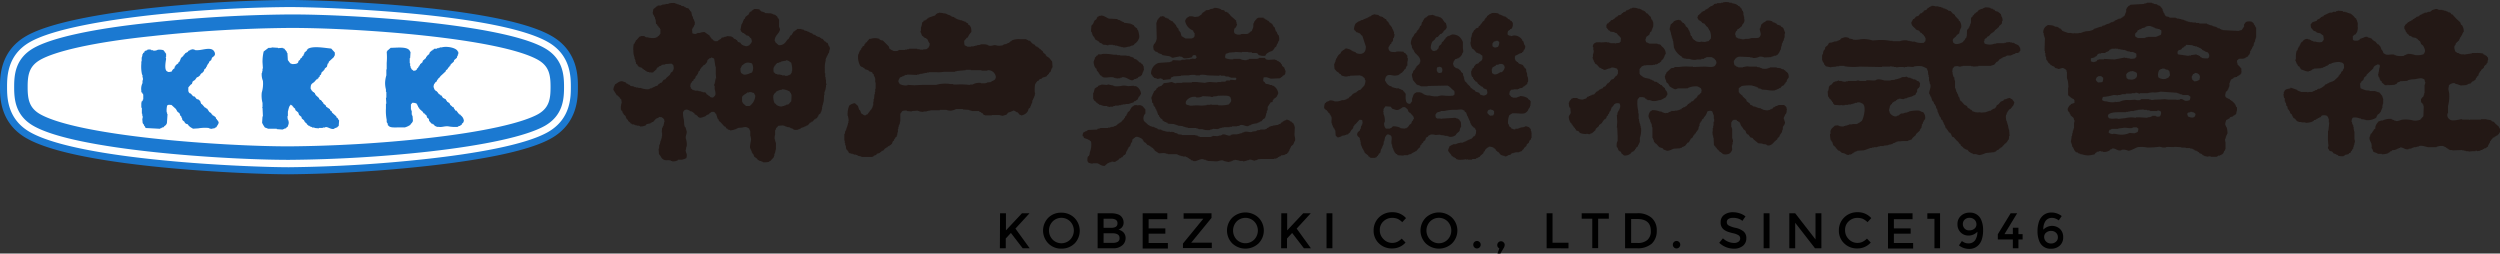 <svg xmlns="http://www.w3.org/2000/svg" viewBox="0 0 424.55 43.06"><rect x="0" y="0" width="424.55" height="43.06" fill="#333333" stroke="none"/><defs><style>.cls-1{fill:#231815;}.cls-1,.cls-2,.cls-3,.cls-4{fill-rule:evenodd;}.cls-2,.cls-3{fill:#fff;stroke:#1b79d1;}.cls-2{stroke-width:1.2px;}.cls-3{stroke-width:2.29px;}.cls-4{fill:#1b79d1;}</style></defs><g id="レイヤー_2" data-name="レイヤー 2"><g id="パーツ"><path class="cls-1" d="M303.52,12.32l-.07-.13h-.13l-.2-.27H303l-.06-.13-.41-.07v-.07h-.13v-.07l-.68-.06v-.07h-1.14v.07h-.21v.06h-.2v.07a3.29,3.29,0,0,1-.94,0v-.07h-.14v-.06h-.2v-.07l-.54-.07v-.07h-1.28l-.47-.06v.06h-.34v.07H296v.07h-.81v-.07l-.33-.07v-.06a.58.58,0,0,0-.27-.14,1.48,1.48,0,0,1-.14-.81h.07v-.13h.07c.11-.2-.05,0,.13-.2V9.9h.14V9.83a.41.41,0,0,1,.27-.13c.11-.1.39-.07.6-.07l1.48.07v.06h.41v.07a1.89,1.89,0,0,0,1.14-.2,1.69,1.69,0,0,1,.88.13l1.15-.06V9.63H301V9.56h.2V9.49c.19-.06.33,0,.47-.06l.07-.14h.14l.33-.47V8.69h.07V8.55h.07V8.42h.07l.06-.54h.07l.07-.54h.07l.13-.41h.07l.07-.4H303V6.39h.07V5.72h.07V5.45h-.07v-.2H303V5.11h-.06v-.2h-.07V4.78l-.2-.14V4.58h-.14l-.13-.21-.61-.2-.14-.2h-.13V3.9h-.13V3.83h-.21V3.77H301L301,3.63a1.94,1.94,0,0,0-1-.13,1.63,1.63,0,0,1-.54.33V3.9h-.13V4l-.21.13-.2.68h-.07c-.08.31.33,1,.07,1.28-.16.57-1,.29-1.62.4h-.06v.07h-.27V6.6h-.54a1.44,1.44,0,0,1-.68.06V6.6h-.33V6.53h-.27L295,6.39l-.2-.06-.07-.41h-.07a1.24,1.24,0,0,1,.21-.67l.13-.07V5.05l.14-.14h.13l.07-.13h.13l.07-.14.27-.2.07-.27L296,4.1V4l.14-.07V3.77h.06l.07-.48h-.07V2.82h-.06v-.2h-.07V2.08H296v-.2l-.13-.07-.14-.4h-.07l-.26-.34L295.17,1,295.1.87,294.9.8V.73h-.14V.67h-.2V.6h-.34V.53h-.13V.46h-.41V.4a3,3,0,0,0-1.08,0V.46h-.33V.53h-.68V.6c-.18.07-.38,0-.54.13L291,.87h-.14l-.06.13-.34.07-.07.14h-.13l-.14.2H290l-.07.13-.27.07-.14.2h-.13v.07h-.13L289.1,2H289l-.07.14-.61.54v.2h-.07c0,.29.15.3.21.54a1.31,1.31,0,0,1,.54.34l.06.13.41.14.13.2h.07v.13l.4.34v.13l.14.07v.2l.13.07a2.62,2.62,0,0,1,.21,1.35l-.41.47a3.42,3.42,0,0,0-.61.14l-.74-.07v.07A2.12,2.12,0,0,1,288,7V6.93h-.13l-.07-.13h-.13V6.73l-.21-.13V6.46h-.06l-.07-.27-.2-.13V5.92h-.07V5.59H287l-.13-.41h-.07V5.05h-.07l-.07-.27-.4-.34-.07-.27h-.06l-.21-.27h-.13l-.41-.47h-.2V3.36a2.08,2.08,0,0,0-.94.27l-.07.14-.47.4c0,.26-.22.66-.14.94h.07v.21h.07v.2h.07v.34h.06v.2h.07v.33H284v.27h.07v.27h.06l.14,1.15a3.07,3.07,0,0,0,1.35,1.55v.13l.27.07V9.9l.47.07V10h.54a2.28,2.28,0,0,0,1.21.14V10.1h.81V10h.2V10h.27V9.9l.27-.07V9.76h.13V9.7h.88c.11.12.13.05.27.13V9.9h.13l.27.34h.07v.2h.07c0,.24,0,.42-.14.54-.18.6-1.28.33-1.95.33l-1.89.07v-.07h-.67a7.67,7.67,0,0,0-1.69.07h-.74v.07h-.13v.07l-.47.06-.81.74v.14h-.07v.13h-.07c-.08.19,0,.21-.13.34a1.77,1.77,0,0,0,.2.74L283,14l.27.2.06.14h.07v.13h.07v.14a3.91,3.91,0,0,0,.94.54c.2.05.44-.11.54-.14h1.35V15h.34v-.06a3.32,3.32,0,0,1,1.61-.27,3.25,3.25,0,0,1,.61.33l.14.41h-.07c0,.38,0,.28-.2.47l-.07.13-.2.07v.07l-.21.13v.14l-.13.07v.13l-.27.14-.34.4-.27.07-.13.2h-.14l-.13.2h-.14l-.33.41h-.14l-.06.13-.34.07v.07l-.2.06-.14.2h-.2v.07h-.2v.07h-.21v.07h-.47v.06h-.6v.07l-.41.14v.06h-.13v.07h-.41v.07h-.06v-.07h-.27v-.07l-.27-.06v-.07l-.47-.07a3,3,0,0,0-1.22-.2c-.18.2-.38.14-.47.47a1.14,1.14,0,0,0-.13.74H280l.14.41h.07l.06.4h.07v.2l.13.07.07.61h.07v1.82h.07l.06.27h.07l.07.4.13.07v.13l.21.07.54.61.6.2.2.27h.21v.07h.2v.06c.39.13,1-.25,1.28-.33l1.08-.07v-.07h.27V25l.4-.13v-.07h.14l.47-.6h.13l.14-.14v-.13l.13-.07v-.14h.07l.07-.2c.32-.08.31-.3.47-.54l.13-.06v-.14l.14-.13H288v-.21l.14-.06v-.14l.2-.13V22h.07l.07-.47h.06v-.13h.07V21h.07v-.13l.13-.07v-.14l.14-.06.07-.27.33-.27v-.14l.14-.06v-.14l.13-.07a3.57,3.57,0,0,0,.34-.74c.39-.09.41-.17.81,0l.27.74v.54h.06v.47H291v.68h-.07v.4h-.07v.61h-.06l.06.67h.07v.34H291l.06,1.28h.07v.13l.2.14V25l.21.14v.13l.27.21.27.33h.13l.07.14h.13l.14.2a1.53,1.53,0,0,0,1.14-.07,1.25,1.25,0,0,0,.47-.67l-.06-.68h.06v-.2h.07v-.4h.07a1.4,1.4,0,0,0-.14-.68V21.83h-.06v-.21H294v-.8a4.81,4.81,0,0,1,.27-.41c.13,0,.06,0,.13-.07h.48l.13.21h.14l.06.13h.14v.07h.07l.06.2h.07v.2h.07v.14h.06v.13l.21.14v.13l.13.07v.13l.41.34.13.41.2.13v.07h.14l.33.47.41.13.13.21.81.67.74.07v.07l.61.06v.07h.13v.07c.66.23,1.12-.44,1.35-.68l.41-.33.06-.21.27-.2.14-.4.13-.07v-.13l.14-.07v-.14h.07v-.27h.06V22h.07v-.4c.09-.26.48-.56.34-1h-.07v-.21H303v-.13h-.06a.59.59,0,0,1,.13-.54l.07-.27.13-.07a1.21,1.21,0,0,0,.14-.67l.06-.2h-.06c0-.49-.23-.41-.41-.68H302v.07h-.14v.07h-.13V18h-.14v.06h-.13l-.13.14h-.14l-.2.27h-.14v.06l-.27.07v.07h-.27v.07a3.29,3.29,0,0,1-1-.14v-.07l-.27-.06v-.07l-.47-.07v-.06h-.2v-.07h-.2v-.07l-.47-.07-.07-.13h-.14v-.07l-.27-.07-.06-.2-.54-.4-.07-.27-.61-.54v-.14h-.13v-.06l-.4-.34c-.11-.14.06-.07-.14-.2V15a5.82,5.82,0,0,1,.54-.4,7.73,7.73,0,0,1,1.82-.07v.07h.27v.06h.2v.07h.2v.07l.27.07V15l.47.07v.07h.14v.07l.87.06a4.13,4.13,0,0,0,1.42.07v-.07h.2v-.06l.41-.14V15l.27-.06.27-.34.27-.07v-.07l.13-.06v-.14l.2-.13v-.14l.2-.13v-.14a1.5,1.5,0,0,1,.34-.54,1.37,1.37,0,0,0-.13-.74Zm79.25-8.15V4h-.07l-.13-.21h-.13l-.07-.13h-.2V3.63c-.22,0-.56,0-.68.07s-.23.17-.34.4h-.06v.41l-.41.6-.4.07v.07l-1.55-.07-1.28-.07V5.05h-.2V5L377,4.91V4.84l-.41-.06-.07-.14h-.13V4.58l-.61-.14V4.37h-.13V4.31h-.27V4.24h-.2V4.17H375V4.1h-.2V4L373.47,4V3.9h-.54V3.83h-.6V3.77h-.48V3.7h-.26V3.63h-.27V3.56l-.41-.13V3.36h-.27V3.29h-.27V3.23h-.27V3.16h-.4V3.09h-.2V3H369V3h-.6V2.89l-.61-.13V2.69c-.26-.16-.14-.2-.27-.47h-.07l-.13-.41h-.07V1.54L366.8,1l-.4-.13-.07-.14-.54-.06V.6h-.2V.53h-.14V.46h-.87V.53h-.21V.6h-.26V.67l-2.3.13c-.07.09-.11.07-.2.14V1h-.13l-.34.41v.13h-.07V2H361v.21h-.07v.2h-.07v.2h-.07l-.13.2h-.14L360.4,3h-.14l-.06.13-.48.07v.06l-.26.07v.07h-.21V3.5h-.13l-.07.13-.27.07v.07h-.27v.06l-.27.07V4l-.4.07V4.1l-.27.07v.07h-.14v.07l-.4.06-.07.14-.47.07v.06h-.2v.07h-.2v.07h-.21v.06h-.2l-.07.14h-.13l-.07.13h-.2v.07H355v.07l-.88.07v.06h-.27v.07h-.2v.07h-.2v.07H353v.06h-.68c-.09,0,0-.07-.07-.06v.06a1.33,1.33,0,0,1-.6-.06h-.54V5.52h-.2V5.45h-.21V5.38h-.2V5.32h-.13V5.25h-.14L350.09,5H350l-.06-.14-.27-.06-.07-.14h-.14V4.58l-.53-.07V4.44h-.14V4.37h-.2V4.31l-.88-.07v.07A1.24,1.24,0,0,0,347,5.65h.07V6h.06v.2h.07v.2h.07l-.07,2.23h.07V9h.07v.47h.06v.2h.07c0,.18,0,.36.07.54l.13.07v.13l.14.07v.13l.27.21.2.26h.13l.14.14h.13v.07h.14l.2.27.4.06v.07c.34.1.68-.2.95-.13a2.69,2.69,0,0,1,.54.33l.06.34H351v1a4.48,4.48,0,0,1,.2.74l.07.88h-.07v1.35h.07a2.68,2.68,0,0,0,.94.67c0,.13,0,.06.07.13v.48l-.6.2v.07l-.34.27v.13h-.07c-.08.14,0,.17-.13.27a.78.78,0,0,0,.13.54l.14.07v.13h.06v.14l.14.13v.14l.54.47.06.33h.07v.41h-.07v1h-.06V22h-.07v.2H352v.14H352v.2h-.06l-.07.54h-.07c0,.36-.09.72-.13,1.08h.07v.2h.06l.14.6.13.07v.14h.07v.13h.07v.14l.33.4.34.07V26l.41.13v.07h.26a2.91,2.91,0,0,0,1.89.06h.2l.27-.33H356l.07-.14.4-.06v-.07h.34v.07h.33v.06a1.64,1.64,0,0,0,1.15-.27l.07-.13.27-.07v-.07c.57-.2.94.47,1.61.27v-.06a1.58,1.58,0,0,1,.75,0c.11,0,.42.18.6.13.53-.14,1-.45,1.48-.61a5.23,5.23,0,0,1,1.55.07,13.46,13.46,0,0,0,2.09-.13,2.38,2.38,0,0,1,.54.13h.54V25c.43-.12,1.14.05,1.55-.06l1.08.06v.07h.74v.07h.74v.07h.27v.06h.2v.07h.14v.07h.13l.07.13.34.07v.07h.13l.07.13h.13l.14.21.4.13.14.2.27.07v.07l.67.13v-.07h.41v.07h1.07v-.07h.14l.07-.13H377v-.07h.2l.07-.13h.13v-.07l.14-.07v-.13l.13-.07v-.2l.14-.07v-.13h.06v-.14h.07V24.19a1.4,1.4,0,0,1-.07-.61h.07v-.2H378v-.21h.06V23h.07l.07-.27h.07a3.75,3.75,0,0,0-.14-1.14h-.07l-.06-.27h-.07c-.12-.34.09-.75.13-.95l.21-.06v-.07h.13v-.07h.14l.2-.27.47-.13.07-.14h.13l.07-.13h.13s0-.09.14-.14a2.2,2.2,0,0,1,.13-.6v-.54l-.13-.07-.14-.4-.13-.07v-.14l-.34-.27-.06-.13h-.14l-.07-.14h-.13l-.14-.2h-.13v-.06h-.14v-.07h-.2v-.07l-.2-.13v-.21h-.07l.14-.67.27-.2v-.14l.13-.06.07-.34h.07v-.14h.06v-.6h.07v-.21h.07v-.2h.07c.07-.28.24-.28.47-.4V13.2h.13v-.07l.47-.06.07-.14h.14l.06-.13h.14v-.07l.2-.07c0-.2.11-.15.14-.2v-.27h.06c0-.09-.05,0-.06-.07v-.47l-.41-.47L380,11l-.07-.4h-.07l.07-.4H380c.28-.41.62-.12,1.08-.27V9.9h.2l.07-.14.2-.06V9.63h.13l.14-.14V9.36l.2-.13V9.09h.07c.07-.18,0-.33.07-.47l.13-.07V8.42l.14-.14V8.15h.06V8h.07V7.88l.13-.07.07-.47h.07v-.2l.13-.07V6.8H383V6.6h.07V6.39h.07V4.71c-.15-.12-.16-.31-.27-.47Zm-15.63,7.48h.47v.07h.13v.07l.41.06v.07c.19.05.22.07.27.27s.08.4.07.67a1.27,1.27,0,0,0-.27.34c-.19.05-.33.15-.48.2a1.67,1.67,0,0,1-1-.13l-.2-.14a1.55,1.55,0,0,1,.14-1.21c.06-.09.16-.05.27-.2h.2Zm-4.52-5.79V5.65l.34-.27V5.25l.13-.14h.14L363.3,5l.33-.07.07-.13.61-.14V4.58a1.4,1.4,0,0,1,.94-.14v.07h.27v.07l.4.13v.07l.88.2v.07l.2.06a1.11,1.11,0,0,1-.06.81l-.81.34h-1.42v.07h-.27v.06h-.2v.07H363V6.39h-.14V6.33l-.2-.07-.13-.4Zm-7.14,4.71v-.06c-.29,0-.23,0-.41-.14V9.9l.61-.14.07-.13h.13V9.56H356l.27-.4h.13V9.09h.41V9h.33V9h.41V8.89l.4-.14V8.69h.14l.2-.27.27-.07V8.28h.61V8.21h.06v.07h.47v.07h.41v.07h.34v.06h.4v.07h.2v.07h.14v.07h.27v.06h.27v.07h.54v.07h.2V9h.13V9l.2.14V9.7l-.13.06-.07.14a2.56,2.56,0,0,1-.94.07V9.9h-.41V9.83h-.4V9.76l-1.75.34L357.3,10v.07h-.88v.07h-.2l-.2.27Zm6.87,2.9h-.2v.07l-.74-.07a1.05,1.05,0,0,0-.27-.2c0-.18-.15-.58,0-.74s.1-.16.34-.27v-.07h.2v-.07H362v-.06a1.68,1.68,0,0,1,.87.33C363,13,362.83,13.26,362.35,13.47Zm-6.06.54c-.11-.13-.57-.43-.27-.74.08-.27.18-.17.34-.34h.47a1.44,1.44,0,0,0,.33.27,1.53,1.53,0,0,1-.13.74A3.88,3.88,0,0,1,356.29,14ZM363,22.43l-.54.21-.81-.07a3.32,3.32,0,0,1-2.22.2l-.54-.07v.07h-.34V22.7c-.31,0-.29-.09-.47-.2a1,1,0,0,1,.2-.47c.1,0,.15,0,.27-.07v-.07h1.15v-.06l1.08-.14c.48,0,1.23.21,1.48-.07h.6a.9.9,0,0,0,.27.21A1.21,1.21,0,0,1,363,22.43Zm3.84-2.69a1.3,1.3,0,0,1-.61.07v-.07h-.13v-.07h-.61v.07l-.27.07v.06l-.54.07V20l-1.21-.07h-.74V20l-.67-.07a5.44,5.44,0,0,0-1.15.13l-1.28.14v-.07h-.34c-.28,0-.71.08-.81,0-.3,0-.41-.08-.47-.33h-.06a1.81,1.81,0,0,1,.06-.27H358c.29-.49,1.49-.48,2.29-.48h.74V19h.41v-.07h.33v-.07h.61v-.07h.27v-.06H363v-.07l1-.07v.07H364v-.07c.09,0,0,.05.07.07h.53v.07H365v.06h.14v.07h1.21v-.07c.3-.08.42.09.61.14A.94.94,0,0,1,366.8,19.74Zm4.25-2.63c-.25-.08-.48-.38-.88-.27v.07l-.61.06v-.06h-1.41l-.61-.07a14.68,14.68,0,0,1-1.68.07,1.44,1.44,0,0,1-.61.06v-.06H365v-.07h-1.41v.07h-.14V17h-.2V17a1.26,1.26,0,0,1-.67-.07l-.95.07V17a3.17,3.17,0,0,0-1.68.27l-.68.07s0-.09-.13-.07v.07a3.15,3.15,0,0,1-1.42-.13A1,1,0,0,1,357,17a.88.88,0,0,1,.13-.54,8.41,8.41,0,0,0,1.82-.33l.74.06v-.06H360V16.1h.27V16h.14V16H361V15.9H362v-.07h.61v-.07c.34-.09.55.18.8.14v-.07h1.28a3.53,3.53,0,0,1,.95-.14,3.53,3.53,0,0,0,1.28-.13l2.83.2v.07h.2v.07h.2V16h.2V16l.27.07v.07h.95a2.16,2.16,0,0,1,.4.27,1.21,1.21,0,0,1-.13.6A1.59,1.59,0,0,1,371.05,17.11Zm.47,2.63-.14-.41a.43.43,0,0,0,.14-.2l.4-.07V19h.34v.06c.35,0,.33.15.54.27C372.82,20.22,372,20,371.52,19.74Zm2-6.4c-.07.16.07.07-.07.2s-.43.28-.87.27c-.09-.11-.18-.15-.27-.27h-.07v-.2h-.07v-.41h.07V12.8h.07l.06-.21a.49.49,0,0,0,.34-.2C373.31,12.38,373.75,12.79,373.54,13.34Zm1.62-3.71h-.07v.13s-.1.07-.14.14a3,3,0,0,1-1.07-.07l-.07-.13h-.14l-.13-.21h-.14V9.43l-.4-.14V9.23l-.94.13v.07h-.41v.06l-1.82-.26c0-.14,0-.06-.06-.14,0-.34,0-.4.2-.54V8.48h.27V8.42h.13l.27-.34h.14l.13-.2h.14l.2-.27,1.08.07v.06h.13v.07h.27v.07h.34v.06l.4.14v.07h.2v.06a.58.58,0,0,0,.27.14v.13a1.82,1.82,0,0,1,.54.27l.41.14A.81.81,0,0,1,375.16,9.63ZM140.78,7.88c-.09-.14-.16-.52-.27-.61h-.14l-.13-.2h-.14l-.4-.47-.27-.07V6.46l-.2-.07-.07-.13h-.27V6.19h-.14V6.13h-.13L138.55,6h-.13V5.92h-.14V5.86h-.2L138,5.72l-.2-.07V5.59h-.2V5.52h-.14V5.45l-.4-.13V5.25h-.27V5.18h-.2l-.07-.13h-.13V5h-.27V4.91h-.75l-.06.14h-.14l-.06.13H135l-.07.14h-.13l-.41.67h-.13l-.34.61-.2.13c-.36.51-.6.95-1.48.95l-.54-.48c-.08-.11,0-.15-.14-.27,0-.9.67-1.11.88-1.82.07-.22-.11-.44-.14-.6V3.29h-.06V3.16l-.14-.07L132,2.82l-.41-.33h-.2V2.42h-.14V2.35h-.2V2.28l-1.14-.06V2.15L129.52,2V2l-.27-.07-.07-.14h-.13L129,1.61a2.77,2.77,0,0,0-.94-.07c-.07.09-.12.07-.2.14v.06h-.14l-.13.21h-.14V2l-.2.14v.13h-.07v.14l-.6.47-.07.27-.2.13v.14h-.07v.13h-.07v.21h-.07V3.9L126,4V4.1h-.07l-.2,1h.07v.2l.27.2v.07l.27.07v.06l.2.07.13.2.48.14.27.33.13.07a1.59,1.59,0,0,1,.13.54c-.07.29-.33.45-.47.68-.19,0-.49.23-.67.06a1.1,1.1,0,0,1-.74-.4l-.07-.14-.4-.13-.21-.34h-.13l-.07-.13-.27-.07-.2-.27h-.2V6.19l-.81-.06v.06h-.2v.07h-.27v.07l-.41.06-.13.21a2.92,2.92,0,0,0-.61.4h-.47l-.07-.13h-.13L121,6.66h-.13l-.07-.2-.13-.07V6.26l-.14-.07V6.06l-.87-.61a1.86,1.86,0,0,0-.81.14h-.41v.06h-.13v.07c-.31.11-.49,0-.74-.07,0-.22,0-.45-.07-.67h.07l.06-.27.14-.07V4.51h.07l.06-.27h.07V4H118V3.7h-.07V3.5h-.07l-.06-.27h-.07l-.07-.41h-.07V2.69h-.06L117.39,2l-.2-.13V1.74l-.14-.06V1.54l-.13-.06V1.41l-.4-.07V1.27h-.14V1.21h-.13l-.07-.14L115.71,1l-.07-.13-.4-.07V.73H115V.67h-.13V.6h-.2V.53a3.09,3.09,0,0,0-1.15.07V.67h-.47V.73l-.61.07V.87h-.2V.94h-.54l-.07.13h-.13l-.14.2h-.13v.07l-.27.2-.14.74h.07v.21H111l.07.27h.06v.13h.07l.07.4h.07l.06.75.21.13v.14l.2.13v.14l.27.2v.13h.07v.81c-.09.07-.07.12-.14.2h-.07v.14l-.2.07-.13.2h-.14c-.28.25-1.23.1-1.55,0h-.27V6.26h-.13l-.07-.13h-.61c-.11.13-.15,0-.27.13l-.47.54-.13.07V7l-.14.14v.13h-.07v.14l-.13.06a3.51,3.51,0,0,0-.07,1.15,3,3,0,0,0,.2,1.14V10h.07v.14h.07v.34H108v.2H108v.13l.27.2v.14h.07l.14.2h.13v.07h.2v.07H109l.2.27h.13l.07.13h.14l.06.14h.14l.07.13h.13v.07h.27v.06h.47v.07h.07v-.07h.2v-.06l.54-.47v-.14h.07l.13-.2h.14l.07-.14.4-.13.07-.14.6-.06v-.07l1.08-.07a1.05,1.05,0,0,0,.27.2,1.76,1.76,0,0,1,.07.81h-.07V12h-.07l-.06.2c-.37.1-.27.31-.47.54l-.54.47-.21.27-.27.07-.33.47-.27.07-.07.13h-.13l-.27.34-.34.07v.06h-.14v.07l-.27.07v.07h-.2V15h-.13V15h-.14v.07h-.13v.07a3,3,0,0,1-1.48-.21h-.41v-.06H108v-.07h-.27v-.07h-.13v-.07l-.54-.06v-.07H107l-.07-.14h-.14v-.06h-.13l-.14-.14h-.13l-.13-.2-.61-.2c-.59,0-.8.35-1.21.54a2,2,0,0,1-.21.47V15h-.06v.27l.6.94h.14l.13.21h.07c.16.17.17.33.4.47l.07.54a2.57,2.57,0,0,0-.13,1.21h.06v.13l.14.07.13.41.14.06v.14l.34.27v.2h.06v.13h.07v.14l.27.2v.14l.4.33.07.14h.14l.06.13h.34v.07h.2v.07h.27v.07h.41v.06h.13v.07a1.87,1.87,0,0,0,1-.2l.14-.2.4-.07V21l.27-.07v-.06h.14l.06-.14h.2l.48-.54c.19-.13.45-.16.6-.33l.47.06v.07c.28.08.14.14.34.27l.07.47h-.07c0,.23-.09.45-.13.68h-.07v.13h-.07v.2h-.07l-.06.74h.06v.68h-.06v.33h-.07v.21h-.07v.2h-.06l-.14.67h-.07l-.06.68h-.07l.07.94c.32.27.41.82.87.94.2.17.85,0,1.15.14v.07h.2v.06a1.62,1.62,0,0,0,1-.2v-.07h.67a5.52,5.52,0,0,0,.75-.27,1.72,1.72,0,0,0,.06-.8h-.06l-.14-.61h.07l.07-.54h.06a3.07,3.07,0,0,0-.13-1.35c-.13-.46.23-.91.13-1.28l-.2-.67-.13-.07v-.2h-.07l-.07-1A4.07,4.07,0,0,1,116,19a1.84,1.84,0,0,0,.27-.34l.47-.07v.07l.33.07.07.13.34.07.47.34v.13a1.31,1.31,0,0,1,.54.34l.07.13c.11.08.15,0,.27.14a1.9,1.9,0,0,0,.74-.2h.13v-.07h.14l.07-.14H120v-.06h.13v-.07l.27-.07.07-.13c.12-.11.25-.14.34-.27h.47v.06c.27.09.09.05.2.21l.14.06v.14h.06v.2h.07v.27h.07l.07.27.13.07.07.27.27.2.67.74h.14l.2.34h.13l.07.13c.17.11.33.05.47.2l.61-.13V22h.2v-.07H125v-.06h.13v-.07h.14v-.07l.8-.07a1.61,1.61,0,0,1,.75-.06v.06H127v.07l.2.07a3.47,3.47,0,0,0,.21.47V23a3.26,3.26,0,0,1,.13.61c0,.51-.28,1.15-.13,1.62h.06v.2h.07l.07.27h.06v.2h.07V26h.07v.13l.13.07.14.4.47.34.2.27h.14v.07H129v.06h.27v.07l.27.07v.07a3.39,3.39,0,0,0,1.08-.07l.07-.14h.13l.61-.67v-.2h.07v-.34h.06V26h.07v-.27h.07V25.4h.07V24.19h-.07V24h-.07v-.33h-.07a2,2,0,0,1,.07-.81V22.1h.07l.13-.41h.07l.27-.33.88-.07v.07h.2v.06h.13v.07h.21v.07l.53.06v.07h.14v.07l.34.07v.06h.13V22a1.64,1.64,0,0,0,.88,0v-.07h.2v-.06h.13l.07-.14h.14v-.07h.2v-.06h.2v-.07l.4-.13v-.07l.27-.07.14-.2h.07l.06-.2.27-.07.07-.14H138l.33-.4h.14l.06-.14h.14l.13-.13v-.13l.14-.07.07-.27.33-.27.07-.27h.07v-.2h.07v-.21h.06v-.47h.07v-.27h.07v-.27h.07v-.27h.06l.07-1.14H140v-.2H140v-.34h.07v-.2h.07v-.2h.07v-.34h.06v-.41h.07v-.27h-.07v-.67h-.06v-.4h-.07v-.68h-.07v-.81a4.19,4.19,0,0,1,.14-1.28V10h.06V9.83h.07l.07-.27h.07V9.43h.06V9.29h.07V9.16h.07V9h.07c.1-.19.06-.52.2-.67l-.07-.41ZM121.5,13.34v.33h-.06V14h-.07v.27h-.07v.34h.07v.54c.08.3.26.88,0,1.14-.08.13-.18.16-.27.27a.83.83,0,0,1-.54-.13l-.07-.14h-.13l-.14-.2h-.13L120,16H120l-.13-.27h-.14v-.06h-.4v-.07h-.2v-.07l-.54-.07v-.06h-.61v-.07h-.2v-.07h-.2v-.06l-.27-.21v-.2h-.07a1.37,1.37,0,0,1,.13-.74l.14-.07v-.13l.27-.2v-.14l.27-.2.13-.41.21-.13v-.14l.13-.06v-.21h.07l.06-.26.21-.14.06-.27.14-.07v-.13l.13-.07.34-.4h.14l.4-.47.07-.34.4-.34h.2V9.76a1.39,1.39,0,0,1,.54.21l.21,1.34h.06v1.22l.07.81Zm4.25-1.76c.14-.12.15-.31.27-.47l.54-.4h.2v-.07a2,2,0,0,1,.94.14,1.59,1.59,0,0,1,0,1.54c-.35.09-1.23.61-1.62.21C125.74,12.43,125.73,12,125.75,11.58ZM127.3,18h-.61l-.54-.48c-.08-.11,0-.15-.13-.27v-.8c.08-.07.13-.23.2-.27h.13l.07-.14c.18-.12.36-.15.47-.34h.34v-.06c.28,0,.48,0,.61.13H128c.06,0,.18.39.27.47A2.31,2.31,0,0,1,127.3,18Zm7.07-.81-.47.54-.4.06v.07h-.14v.07h-.2V18h-.27v.06a1.14,1.14,0,0,1-.81-.13c-.22-.06-.21-.14-.33-.27l-.21-.14a2.47,2.47,0,0,1-.2-1.34c.13-.12.06-.16.14-.27l.13-.07.27-.34H132v-.07h.13v-.06h.2v-.07l.47-.07v-.06a2.42,2.42,0,0,1,1.08.26c.17.05.11,0,.2.14h.07v.13l.14.07.06.27h.07C134.42,16.41,134.4,16.8,134.37,17.18Zm.14-5.06h-.07v.27l-.13.07v.13l-.21.07v.07l-.33.07v.06h-.47V12.8h-.48v-.07h-.27v-.07H132v-.07l-.34-.06v-.07l-.27-.2a2,2,0,0,1,0-.81h.07v-.14h.06v-.13l.21-.14v-.13l.2-.13v-.07l.4-.07v-.07h.2v-.06h.14v-.07l.81-.14v-.06c.44,0,.59.24.87.4A3.5,3.5,0,0,1,134.51,12.12ZM342.14,7.41V7.34H342V7.27h-.34V7.2h-.33V7.14l-.68.06v.07h-.27v.07H339v.07h-.27a2.29,2.29,0,0,1-1.69,0L336.88,7H337V6.73H337l.14-.2h.13l.27-.34.21-.06.4-.48h.13l.07-.13h.14V5.45l.27-.2V5.11L339,5V4.91h.13l.07-.13.27-.2V4.44l.47-.4.07-.48h.07a1.48,1.48,0,0,0-.14-.74h-.07v-.2h-.06v-.2l-.41-.34L339.31,2l-.48-.14-.13-.2-.27-.07V1.48h-.27V1.41H338V1.34a2.82,2.82,0,0,0-1-.07v.07l-.27.07v.07l-.4.06v.07l-.27.07-.34.4h-.13l-.14.2-.2.07v.14l-.27.2v.13l-.2.14c-.15.25,0,.76-.13,1.08h-.07v.27h-.07v.13h-.07v.2l-.13.07v.13l-.2.14v.13h-.07L334,6.19h-.07v.2l-.13.07-.07.2h-.06V6.8l-.14.07-.2.27c-.26.18-1.13.54-1.48.2-.25-.15-.12-.08-.21-.34-.17-.51.54-.62.68-1.08.21-.06.24-.17.4-.27a2.74,2.74,0,0,1,.34-1,1.62,1.62,0,0,0-.27-1.08l-.14-.06-.06-.27h-.07L332.3,3,332,2.69V2.55l-.2-.13V2.35h-.14l-.4-.47-.41-.07-.06-.13h-.14V1.61l-.27-.07V1.48L330,1.41V1.34h-.14V1.27h-.2V1.21l-.47-.07V1.07h-.54A1.43,1.43,0,0,0,328,1v.07l-.27.07v.07h-.13l-.07.13h-.13l-.27.34-.41.13-.13.27h-.14l-.06.14-.27.06-.34.41-.4.13-.34.41h-.14l-.33.6c.05.54.38.73.67,1l.14.21h.13v.06h.14v.07h.2l.33.41h.14l.07.13.33.27v.14l.14.06c.08.12,0,.16.13.27a1.28,1.28,0,0,1-.06.61h-.07l-.14.2a2.94,2.94,0,0,1-1.61-.2h-.48V7h-.33V6.93h-.34V6.87a2.77,2.77,0,0,0-1.35.13h-1.21V6.93H321A8.52,8.52,0,0,0,319,6.8l-1,.07A5,5,0,0,0,316,6.66a4,4,0,0,1-1.35.07V6.66L314,6.53V6.46a1.35,1.35,0,0,0-.74-.13l-.61.2-.2.27h-.14v.07h-.2v.06H312V7l-.61.07v.07h-.2V7.2l-.54.07c-.13.08-.17.29-.27.41l-.41.33-.06.34h-.07v.13l-.14.07v.14h-.06l-.07.47h-.07v.2h-.07v.88h.07v.2h.07v.13l.13.07.14.4h.07l.13.21.94.2v-.07l.88-.07v-.06h.47v-.07h.88v.07a9.91,9.91,0,0,0,2.63.06l3.57.07h.2v-.07H321a.16.16,0,0,1,.2-.06v.06h.4v.07H322v.07l.54-.07h.74a.1.1,0,0,0,.13.07c.1,0,0,0,.07-.07h.4v-.07l1.08.07v-.07a4.42,4.42,0,0,1,1.42-.06,6.26,6.26,0,0,1,.87.4l.07.34h.07l.07.74h.06v.34h.07v.67h.07V14h.06v.27h.07c.22.71-.33,1.22-.13,1.75h.06l.14.41h.07v.13H328v.2h.07V17h.07v.14l.2.13.14.41.13.07v.13h.07V18h.07l.06.4.14.07v.13H329l.06.47h.07l.07.27h.06v.21h.07v.13h.07v.14l.13.06.14.41.2.13.07.27.13.14V21h.07v.14h.07v.13h.07l.13.47.2.14V22l.14.07.06.2h.07l.07.2c.49.14.38.59.67.81h.14l.54.61.33.27v.13l.34.27v.14l.41.33.06.14h.14l.07.13h.13v.07l.34.07.2.27a2.38,2.38,0,0,0,.74.4v.07h.61v.07h.27v.06c.37.11,1.08-.25,1.34-.33l1.42-.14v-.06l.27-.07.13-.2.27-.07.14-.2h.13l.14-.21h.13l.61-.67.2-.07v-.13l.14-.07.06-.2H341v-.14l.14-.06.06-.61h.07L341.19,22h-.06v-.2h-.07v-.34H341v-.27h-.07V21h-.06v-.2h-.07v-.27h-.07a2.76,2.76,0,0,1-.07-1h.07v-.2h.07v-.21l.13-.06v-.14l.14-.07v-.13l.2-.14v-.06h.13l.21-.27h.06v-.14l.14-.06a1.87,1.87,0,0,0,.27-.68l-.34-.47c-.15-.11-.29-.13-.4-.27a2,2,0,0,0-.68.2l-.33.07-.14.2-.4.14-.41.47-.33.2V18c0,.05-.23.37-.27.4l-.41.13v.07l-.2.07-.07.13h-.27v.07h-.2v.07h-.2V19h-.2v.06l-.88.07v-.07h-.4v.07c-.14,0-.14-.07-.14-.07h-.4V19h-.21v-.07H335l-.2-.27h-.13l-.14-.2h-.13v-.07h-.14v-.07l-.13-.06-.07-.21c-.13-.13-.31-.15-.47-.27l-.47-.54-.21-.13V17h-.06v-.13h-.07v-.27h-.07v-.13l-.13-.07L332.5,16h-.07v-.13h-.07l-.06-.27h-.07l-.07-.4h-.06V15H332v-.27H332V13.67h-.07l-.06-.54-.14-.06v-.21h-.07v-.2h-.06v-.4h-.07l.07-.61a1.84,1.84,0,0,0,.27-.34,1.73,1.73,0,0,1,.74-.06v.06H333v-.06h.27v-.07h1.48v.07h.34v.06l.87-.06v-.07h2.09l.61-.2.4-.47h.14l.07-.14h.06l.27-.34h.14l.06-.13H340l.07-.14.6-.2V9.49h.14V9.43h.67V9.36h.2V9.29h.14V9.23l.34-.07V9.09h.13V9h.34V9h.13V8.89h.14c.09-.07,0-.17.2-.27,0-.27,0-.48-.14-.61C342.83,7.6,342.48,7.58,342.14,7.41ZM195.56,17h.07c0,.19,0,.33.07.47l.13.07.07.41H196v.13l.13.07.14.4h.06l.14.41h.07v.27h.06l.07.27.14.06.06.27.14.07v.13l.4.27v.14l.14.07v.06h.13v.07l.41.14v.06h.2V21l1.14.07v.07h.21v.06h.2v.07h.2v.07l.81.07v.06H201v.07h.27v.07h.21v.06h.27v.07h1.41v.07h.27v.07h.14v.06h.6a2.87,2.87,0,0,0,1.35.14V22h.27v-.07H206v-.06l.81.06v-.06h.2v-.07h.2v-.07h.27v-.07h.34v-.06h1v-.07h.4v-.07h.88v-.06h.27v-.07h.2v-.07c.56-.18,1,.31,1.48.14v-.07h.14v-.07h.2v-.07h.14v-.06L213,21V21l.54-.07v-.06l.4-.14v-.07l.27-.06.34-.41h.13l.07-.13h.07l.2-.61H215l.07-.27h.06v-.34h.07v-.13h.07v-.54s.51-.78.54-.81H216l.14-.13V17l.13-.07.07-.2h.13l.07-.13h.14l.06-.14h.07v-.13h.07v-.14h.07c.08-.18,0-.19.13-.33a1.76,1.76,0,0,0-.81-1.28l-.27-.07v-.07h-.33v-.07h-.21v-.06l-.47-.07v-.07h-.13l-.07-.2-.27-.2a2.63,2.63,0,0,1,.07-.61c.62-.11.71.05,1.21.2l1.55-.06c.07-.09.12-.07.2-.14v-.07h.14l.2-.27H218V12.8l.14-.07c.09-.12,0-.1.13-.2,0-.29.1-.33,0-.61h-.06v-.2h-.07v-.2l-.41-.34-.06-.27-.14-.07v-.13l-.47-.34h-.13l-.07-.13h-.14v-.07h-.2V10.1l-1.28.07V10.1H215l-.2-.27h-1V9.9l-.27.07V10h-1.41v.07H212v.07h-.27v.07a2.05,2.05,0,0,1-1.15-.21h-1.14v.07a3,3,0,0,1-1.35-.2c-.08-.43,0-.37.07-.74a2.48,2.48,0,0,0,.6-.2l1-.07V8.82l1.15.07V8.82H212v.07h.6V9h.47V9h.34v.07h.14l.2.27a2.35,2.35,0,0,0,1.14.13c.1-.35.44-.52.75-.67V8.75h.2V8.69H216V8.62h.14V8.55l.13-.07V8.35l.14-.07V8.15l.33-.27.14-.41h.07V7.34H217l.14-.41h.07a1.81,1.81,0,0,0-.07-.94L217,5.92V5.79h-.06l-.14-.41-.13-.06-.21-.68-.13-.06L216,4h-.13l-.07-.14h-.13l-.27-.33h-.14l-.07-.14-.27-.07-.06-.13-.27-.07V3h-.88c-.12.13-.16.05-.27.13l-.07.13a2.32,2.32,0,0,0-.4.48V3.9h-.07V4h-.06v.33a1.23,1.23,0,0,1-.21.74c0,.17,0,.11-.13.21v.06h-.14l-.13.21h-.14l-.06.13c-.38.2-.91,0-1.35.14v.06h-.54a3.9,3.9,0,0,1-.47-.2c-.1-.24-.17-.34-.07-.61v-.2l.14-.07c.09-.1.38-.52.33-.74H210V3.77h-.07V3.5L209,2.69l-.2-.27-.13-.07-.07-.2h-.13L208.3,2h-.13V2H208L208,1.81h-.13V1.74l-.47-.06V1.61a2.37,2.37,0,0,0-1.22-.27v.07h-.2v.07l-.47.06v.07h-.13v.07l-.61.06-.14.21h-.13l-.07.13h-.13l-.14.2h-.07v.14l-.6.4-.68.07V2.82h-.27V2.76H202l-.54.33v.14h-.07c-.08.13,0,.15-.14.27a2.13,2.13,0,0,0,1.35,1.68,1.14,1.14,0,0,0,.27.47v.54l-.13.07v.13c-.16,0-.21.11-.34.14h-1.08l-.67-.4-.2-.68h-.07l-.07-.2-.13-.07-.07-.34-.2-.13V4.58l-.14-.07-.07-.27-.2-.14V4l-.13-.07-.27-.34h-.14l-.13-.13h-.14V3.36h-.13l-.14-.2-.33-.07V3L197.85,3l-.13-.2-.4-.07v.07h-.27l-.27.33h-.07v.14l-.14.06-.2.61.07,2.76h-.07v.21h-.07v.2h-.06V7.2h-.07v.14l-.2.13-.07.27h-.07l.07.68c.11.08.14.17.27.27v.06h.2v.07h.14v.07h.13l.07.13.61.21.06.13,1.28.2v.07h.21l.06.13h.14v.07l1.35-.27v.07h.27V9.7h.13l.07.13H201V9.9a3.91,3.91,0,0,0,1.48-.2V9.49a.5.5,0,0,0,.21-.13c.31,0,.41,0,.47.27.07.08,0,0,.07.13A.9.9,0,0,0,203,10l-.6-.06V10h-.27v.07h-.81v.07h-.67v.07h-.14v.06l-1.35-.06-.13.2-.27.07v.06l-2,.14a1.86,1.86,0,0,0-1.28,1.88c.09.08.07.12.14.21h.07v.13c.08.12.24.17.33.34l.41.07v.06c.24.08.61-.09.74-.06v.06h.2l.14.21,1.28-.14.06-.27a3,3,0,0,0,.47-.2l1.22-.07v-.07h.4V12.8h.88a4,4,0,0,1,1.21-.07v.07h.74v-.07a3.14,3.14,0,0,1,1.28.07l1.89.06c.1,0,.22-.11.4-.06v.06H208v.07h.14V13h.53v.07h.14v.06h.2v.07h.88c0,.14,0,.06.07.14s-.08.14-.14.27l-.88-.07-.06.13h-.61l-.07.14h-.13v.06h-.68v.07h-.67V14l-1.15-.07a2.78,2.78,0,0,0-.94.14l-1.41-.14h-.81V14h-1.62v.07h-1v.06c-.33.09-.68-.23-.88-.2a8.78,8.78,0,0,1-1.34.2v.14l-.27.2-.07.14h-.2v.06l-.34.07v.07l-.34.27v.13l-.4.34-.07.27h-.07V16h-.06l-.14.41h-.07v.47h.07v.07Zm5.93.07a1.7,1.7,0,0,1,1.62-.61v.07a1.92,1.92,0,0,0,1.15-.2l1.34.07v.06H206v-.06c.26-.08.63,0,.81-.14.49,0,1.72-.1,2,.14s.12.14.2.33c.23.5-.15.73-.33,1a5.31,5.31,0,0,1-1.82.14v-.07h-1.08a.18.18,0,0,0-.2-.07v.07h-.68v.07l-.94.07a6.61,6.61,0,0,0-1.48,0H202v-.07a.84.84,0,0,1-.61-.2C201.35,17.43,201.35,17.24,201.49,17.11ZM280.07,17V17h.2v.07h.2v.07a2.61,2.61,0,0,0,1.29-.14H282V17c.3-.15.59-.31.88-.47.13-.15.08-.28.27-.4v-.41h-.07l-.06-.27-.14-.06v-.14l-.13-.06V15l-.41-.34-.13-.2-.27-.07-.07-.13h-.13l-.14-.2h-.13l-.07-.14-.47-.07-.07-.13-.27-.07v-.06l-.4-.14V13.4l-.95-.2v-.07h-.13l-.54-.4c-.1-.12,0-.1-.14-.2v-.81l.41-.47.27-.07v-.07h.33c.33-.1.91,0,1.28-.07V11h.34v-.07h.34v-.07h.13l.07-.13h.14l.4-.34v-.13l.34-.27V9.83h.06c.13-.23.15-.51.34-.67a1.54,1.54,0,0,0-.67-1.28L282,7.61c-.14-.1-.35-.07-.53-.14V7.41h-1.42V7.34h-.2V7.27c-.22-.09-.12.05-.27-.13h-.07V6.93h-.07V6.6h.07V6.39h.07V6.26l.47-.34c.12-.13.1-.32.2-.47l.2-.13V5.18h.07V5h.07v-.2h.07V4.64h.06a2.85,2.85,0,0,0,0-1h-.06l-.07-.27-.14-.07-.13-.47-.13-.06-.41-.48h-.13l-.34-.4h-.14V1.81h-.13V1.74h-.2l-.07-.13h-.13V1.54h-.14V1.48h-.27a1.9,1.9,0,0,0-1.08-.14v.07h-.27l-.06.13h-.14v.07l-.27.07v.06h-.2l-.14.21-.4.13-.07.14h-.13l-.2.27-.48.13-.13.2h-.14l-.06.14h-.14l-.2.27H274l-.07.13-.34.07-.13.2-.27.2-.07.14H273c-.06,0-.12.2-.2.27v.47l.14.07v.13H273l.21.27h.13l.14.2.67.07v.07l.4.13.21.27c.16.17.66.52.47.81v.34l-.14.07-.06.13-.68.07v.07h-.07V7.34h-.8V7.27h-.21V7.2h-.4V7.14l-.81.06c-.32,0-1-.09-1.14.07a.65.65,0,0,0-.41.74h.07v.54h.07a1.88,1.88,0,0,1-.14.74V9.7a.17.17,0,0,0-.07.2h.07v.2h.07l.13.41h.07v.13h.07v.14l.33.2.48.54h.13l.14.13h.13v.07h.14v.07h.13v.06c.23.08.67-.15.81-.2h.2v-.07h.2v-.06c.44-.14.72.06,1.08.13v.14l.14.06v.68h-.07c0,.05-.06.28-.14.33h-.13v.07l-.2.14v.13h-.07l-.13.2-.41.14-.13.2h-.07v.13l-.2.14-.07.13H273l-.4.54-.27.07-.2.27-.27.07-.14.13h-.13l-.14.2h-.13l-.07.14h-.13l-.41.47-.4.07v.07l-.27.06v.07h-.2v.07l-.27.07-.2.27-.61.2a2,2,0,0,1-.88-.2v-.07h-.74c-.11.13-.16.05-.27.13l-.2.27h-.07v.14l-.13.06v.21h-.07l.07.67h.06v.14l.14.06.07.81c-.08.43-.48.5-.27,1.08v.2h.06l.07.27h.07v.14l.2.13v.14l.2.13v.14l.14.06v.14l.27.2v.13l.13.07v.14c.11.12.33.1.47.2l.21.27a3,3,0,0,0,1.14.2V22.7c.16,0,.37.15.61.07V22.7h.13v-.06h.14a2.61,2.61,0,0,0,.47-.41l.14-.07V22L271,22v-.13l.54-.47v-.14l.54-.4v-.14l.13-.07v-.13h.07l.2-.27h.14l.06-.14h.07l.14-.4.2-.13V19.4l.13-.07.14-.4.13-.07v-.13h.07v-.21h.07v-.2h.07v-.13h.06c.13-.16.28-.25.34-.47l.2-.07v-.07a1.25,1.25,0,0,1,.74,0,1,1,0,0,1-.06,1v.14l-.14.06v.14h-.07v.13h-.06l-.07.48h-.07l.07,1.14-.07,1h.07l.07,1.62v.61a1.63,1.63,0,0,0-.14,1.07h.07v.14h.07l.13.4.2.14v.07h.14l.13.13V26l.47.4a1.45,1.45,0,0,0,1.15-.34l.2-.27.27-.06v-.07l.27-.2v-.14l.14-.07v-.13l.33-.27.07-.27h.07l.13-.4h.07v-.75a4,4,0,0,0,.2-1.75h-.06v-.33h-.07v-.27h-.07v-.21h-.07v-.27h-.06v-.4h-.07v-.94h-.07v-.41a5.77,5.77,0,0,1-.13-1.89c.06-.19.24-.3.33-.47h.68v.07h.2l.13.2h.14l.07.14h.13V17Zm144.21,4.45-.6-.54-.14-.2-.4-.13-.07-.14h-.13v-.07h-.34v-.06h-.34v-.07h-.94v.07h-1.89v.06c-.13,0-.13-.06-.13-.06h-1.15a.17.17,0,0,0-.2-.07c-.39.08-1.57.37-1.89.07a.88.88,0,0,1-.4-1.08h.07V18a6.53,6.53,0,0,0,.2-2c0-.41-.25-.81-.07-1.28v-.2a1.22,1.22,0,0,1,1-.41v.07H417v.07l.4.07v.06h.2v.07h.2v.07l1.08-.07v-.07l.27-.06v-.07l.41-.07.27-.34H420l.07-.13h.13v-.07l.21-.13.06-.27.14-.07v-.13l.27-.21.06-.33H421v-.14l.14-.07v-.13l.2-.13v-.14l.47-.4.07-.27.4-.34v-.13l.14-.07.06-.47h.07l-.07-.48-.13-.06V9.56l-.14-.07V9.43l-.26-.07V9.29l-.21-.06-.06-.14A5.19,5.19,0,0,0,420.44,9V9h-.67v.07l-1.35.2V9.23h-.54V9.16h-.2V9.09h-.13V9h-.21c-.13-.06-.27-.2-.4-.27-.06-.32-.24-.62-.07-1h.07V7.61H417l.06-.27.14-.07V7.14l.2-.07V7l.2-.13V6.73h.07V6.6h.07V6.39l.13-.06.07-.2H418V6h.06c.13-.24.14-.44.34-.61a2,2,0,0,0-.27-1.07l-.2-.14-.14-.4-.6-.54-.74-.81h-.14l-.2-.27H416V2.08h-.27V2l-.41-.13V1.81h-.27V1.74h-.27V1.68h-.6a.86.86,0,0,0-.61-.14l-.61.2-.06.14h-.14V2h-.13V2h-.27v.07h-.21v.07h-.4v.07l-.4.13v.07h-.14v.07l-.27.06-.13.21-.48.13-.06.14h-.14l-.07.13h-.13v.07h-.13l-.14.2h-.13l-.07.13h-.14v.07h-.13l-.14.14h-.13l-.07.13-.4.34-.07.2h-.07v.47h.07v.14h.07l.13.4.14.07v.13l.33.27.07.14.41.13v.07h.13v.07l.67.13.07.14h.14l.06.13.41.34.13.4.34.27c.12.17.49.89.27,1.15-.05.19-.12.19-.2.34a3.23,3.23,0,0,1-1.42.13,3.55,3.55,0,0,0-1.28-.2v.07h-.2v.06l-.4.14v.06a3.6,3.6,0,0,1-1.42-.06V9.36h-.2V9.29c-.5-.15-1.28.18-1.62-.13-.34-.1-.26-.27-.4-.54h-.07V8.48l-.14-.06V8.28h-.06v-.2h-.07V7.94h-.07V7.81h-.07l-.2-.27h-.13L403.33,7h-.14l-.07-.13H403l-.27-.34h-.14V6.46l-.4-.07V6.33h-.13V6.26a.94.94,0,0,0-.68.13l-.6.21-.14.2h-.13v.07a2,2,0,0,1-.81,0,.6.6,0,0,0-.14-.14v-.6l.27-.21V5.86H400s.25-.38.27-.41a2.28,2.28,0,0,0,.13-.94l-.07-.14h.07V3.83h-.07v-.2h-.06v-.2h-.07V3.29h-.07V3.16l-.2-.13a3,3,0,0,0-.81-.75h-.2V2.22h-.2V2.15h-.14V2.08h-.27V2H398V2h-.13V1.88L397,1.81v.07h-.27V2h-.2V2h-.34v.07h-.13v.07h-.41l-1,.47-.13.2h-.2v.07h-.14l-.07.14H394l-.14.2-.27.06-.2.27-.67.21-.34.4.07.54.47.54.4.13.07.14h.14v.07l.47.06.54.41a3.88,3.88,0,0,1,.07.74,1.27,1.27,0,0,0-.27.34,2.21,2.21,0,0,1-1.15-.07h-.34V7l-.4-.13V6.8h-.14V6.73l-.4-.07V6.6a1,1,0,0,0-.67.2c-.18.12-.12.26-.41.34a.68.68,0,0,1-.13.27h-.07v.2h-.07v.13h-.07v.14l-.13.06v.14h-.07v.13h-.07v.21h-.06v.13l-.14.07a3.91,3.91,0,0,0-.13,1.28c0,.15-.13.26-.07.47h.07v.2h.07l.06.27h.07c.14.25.08.39.4.47.06.22.18.28.27.48.3.06,1,.45,1.35.33v-.06h.2V12h.14v-.07h.13l.07-.13.27-.07v-.07l1.28-.07v-.06h.27v-.07l.4-.14v-.06H395v-.07h.2v-.07h.13V11h.14l.07-.13.4-.07v-.06c.22-.09,1.33-.34,1.55-.14.35,0,.33.14.54.27,0,.31.09.5,0,.74H398v.14l-.13.06V12l-.27.2-.07.27-.2.13v.14l-.2.13V13l-.81.74h-.14v.07l-.27.06v.07h-.2V14h-.2l-.07.13h-.13l-.14.14-.27.07-.27.33h-.13l-.07.14h-.13l-.07.13h-.14V15H394v.07h-.34v.07h-.13l-.07.13-.34.07v.06l-.4.14v.07H392v.06a.17.17,0,0,1-.2-.06h-1.08v-.07h-.2v-.07h-.2v-.07h-.14l-.06-.13-1.15-.4V15c-.51.13-.94.09-1.08.61h-.06V16h-.07l.13.68H388v.27H388v.27h.07l.06.27h.07l.07.47.13.07c.08.13.07.4.14.53l.13.07.07.2h.07l.13.41.27.2v.14h.07v.13l.13.14v.13h.07l.07.13h.13l.41.48.27.06v.07h.47v.07h.67v.07a3.5,3.5,0,0,0,1.22-.21v-.06l.2-.07.07-.14h.2v-.06h.13l.07-.14h.13l.14-.13h.13v-.07l.27-.07.21-.27a1.16,1.16,0,0,1,.8,0c.27.08.09,0,.21.21h.06v.13h.07v.2h.07v.61h.07l-.14,1.41h-.07v.68a9.8,9.8,0,0,0,.07,1.75c.06.29-.24.45.07.74.11.4.33.22.61.41l.2.27.4.13.14.13H397l.07.14a2.57,2.57,0,0,0,.94.07v-.07h.14l.06-.14.61-.13.14-.2h.13l.14-.14v-.13l.13-.07.07-.2h.06v-.14l.14-.06v-.27h.07v-.27h.06v-.14h.07v-.33h.07a1.23,1.23,0,0,0-.07-.61V22.3h-.07V22h-.06v-.47h-.07v-.27h-.07l-.07-.27h-.06v-.27h-.07a.94.94,0,0,1,.2-.74,1.93,1.93,0,0,1,1.15.13h.2v.07H401v.07h.41v.06h.27v.07a2.52,2.52,0,0,0,1.62-.27c.32-.08.26-.28.4-.54h.07v-.13l.2-.07.27-.34h.07v-.2h.06v-.13h.07v-.21h.07v-.13h.07v-.47h.06v-.27h.07v-.74c0-.1.08,0,.07-.07h-.07l-.2-.61-.14-.06V16h-.06l-.21-.27-.8-.27h-.88v-.07l-.67-.06c-.28-.09-.62-.23-.88-.34a4.61,4.61,0,0,1-.07-.81c.09-.07.07-.12.14-.2H401v-.14l.34-.26.14-.41.4-.34v-.13l1.15-1.08v-.13h.06v-.14h.07l.07-.13c.16-.12.35-.13.47-.27a1.05,1.05,0,0,1,.4.06.76.76,0,0,1-.06.61v.2H404v.34h-.07v.34h-.07a1.3,1.3,0,0,0,.14.67h.07l.06.34h.07v.13l.27.2V14l.41.34v.06H405v.07h.47v-.07c.14,0,.14.07.14.07l1.08-.07v-.06l.26-.07.21-.27.4-.14v-.06l1.28-.07v-.07a3.33,3.33,0,0,1,1.15-.2c.3,0,1.2-.32,1.48-.07.16,0,.15.07.27.14l.07.4h.06a1.3,1.3,0,0,1-.13.54v1.35h-.07v.27h-.07v.2h-.06v.14l-.14.06a2.24,2.24,0,0,1-.27.34v.47h.07v.14l.2.13v.14l.14.06v.27h.06l-.06,1.69-.54.6a2.3,2.3,0,0,1-1.15.14,5.06,5.06,0,0,0-1.95-.14c-.24.05-.74.31-1.08.21v-.07h-.27v-.07l-.4-.13v-.07a2.88,2.88,0,0,0-1.55.27h-.34v.07l-.34.06v.07a1.76,1.76,0,0,0-.54.88v.27l-.27.2v.13l-.13.07-.07.2h-.07v.14l-.27.2v.14h-.06v.26h-.07c-.18.53.13.83.27,1.22l.07.54a.1.1,0,0,0-.07.13h.07v.2h.06a3.55,3.55,0,0,1,.21.54l.6.21v.06h.14v.07h.67v.07a3,3,0,0,0,1.15-.2v-.07l.2-.07.07-.13.27-.07.06-.14.54-.06V25.4h.2v-.07h.14v-.07l.27-.06v-.07h.2v-.07c.46-.14.88.45,1.48.27v-.07h.34V25.2h.2v-.07h.14v-.07h.2V25h.4v-.06h.21v-.07h.27v-.07c.54-.16,1.2.17,1.61.2h1.35v-.06a2.61,2.61,0,0,1,1.21-.14v.07l.27.07V25h.14l.07.14h.13l.07.13h.13l.07.14H416v.07h.47v.06l1.68-.06v.06h.34v.07h.27v.07h.47v.07l.54-.07h.61V25.6h.27v.07l.53-.07v-.07h.14v-.06h.2V25.4h.14v-.07h.13l.07-.13h.2l.47-.34v-.2h.07v-.14h.07v-.13l.13-.07.07-.34.13-.06v-.14l.27-.2v-.14c.08-.08.24-.07.34-.13l.07-.14h.13L424,23h.13v-.06a1.06,1.06,0,0,0,.41-.54h.06v-.48C424.41,21.77,424.4,21.58,424.28,21.42ZM178.11,9.76H178l-.06-.13h-.14l-.13-.2h-.07V9.29l-.47-.4V8.75l-.34-.27-.07-.13h-.13l-.2-.27h-.14l-.06-.14-.27-.06-.27-.34h-.14l-.07-.13h-.13l-.4-.48-.34-.06V6.8l-.27-.07V6.66h-1a2.89,2.89,0,0,0-1.48.21l-.07.13h-.14l-.13.2h-.14v.07l-.4.14v.06l-.47.07v.07h-.14v.07a2.54,2.54,0,0,1-1,.06,1.22,1.22,0,0,0-.6-.06,1.63,1.63,0,0,1-.88.06V7.68h-.14V7.61a3.38,3.38,0,0,0-1.21-.07v.07l-.61.07v.06h-.26v.07h-.27v.07h-.48v.06h-.54l-.53-.26a3.24,3.24,0,0,1-.07-.75l.47-.54h.13a2.78,2.78,0,0,1,.61-.94,1.93,1.93,0,0,0-.13-.94h-.07V4.37l-.34-.2V4L164,3.77V3.7l-.34-.07V3.56h-.2V3.5h-.14V3.43H163V3.36h-.21V3.29h-.2V3.23h-.13V3.16h-.14L162.21,3h-.14L162,2.89l-.4-.07-.07-.13h-.13V2.62h-.14V2.55h-.2V2.49l-.27-.07V2.35h-.2V2.28h-.41V2.22l-.74-.07v.07h-.2v.06h-.13v.07H159l-.2.27L157.69,3l-.07.13h-.13l-.14.2h-.13l-.07.14H157V3.5h-.14l-.07.2-.2.13a2.93,2.93,0,0,1-.2.88v.54h-.07v.27h.07a3.16,3.16,0,0,0,.2.54l.27.2.07.13h.13v.07h.21v.07l.2.13c.16.23.19.51.4.68,0,.28,0,.48-.13.6-.08.28,0,.09-.2.21l-.07.13c-.23.14-.5.06-.81.14v.06c-.11,0-.11-.06-.13-.06h-.34V8.35h-.41V8.28h-1.41v.07h-.34v.07h-.34v.06h-1v.07h-.2v.07a1.71,1.71,0,0,1-.87,0V8.55h-.14L151,8.21V8.08H151l-.07-.2-1-1-.33-.06V6.8l-.21-.07-.06-.13a2.37,2.37,0,0,0-1.49,0h-.2l-.27.33h-.06l-.07.21-.27.13v.14l-.14.06-.06.27-.34.2v.14l-.14.07-.06.27-.14.06v.14H146l-.06.27h-.07v.2h-.07v.14h-.06A3.11,3.11,0,0,0,146,11c.1.34.33.31.61.47v.07h.14l.13.2.61.2.06.14c.15.08.52.15.61.26v.14l.2.13.07.34h.07v.14h.07v.2h.06V14h.07v1.08h-.07v.54h-.06V16h-.07l-.07.81h-.07v.47h-.06v.61h-.07v.2h-.07v.21h-.07v.13H148v.13l-.21.14v.13l-.13.07V19l-.14.06v.14h-.06l-.14.2c-.11.08-.15,0-.27.14s-.42,0-.54-.14c-.38-.1-.29-.39-.47-.67l-.13-.07v-.14h-.07v-.2h-.07v-.2h-.06V18l-.54-.48a1.81,1.81,0,0,0-.95.41,3.82,3.82,0,0,0-.27,1.75H144c.05.27.09.54.14.81h-.07v.4H144v.27h-.07v.21h-.06v.2h-.07v.2h-.07V22h-.07l-.06.27h-.07l-.07.47h-.07v1.15h.07v.4h.07v.34h.07v.2h.06v.41h.07v.13l.2.14v.13l.14.07v.13s.09.06.13.14.16,0,.27.07v.06h.34v.07h.2v.07h.34v.06h.2v.07h.14v.07l.6.13v.07h1.89v-.07h.13l.07-.13.41-.14.13-.2.47-.13.07-.14h.13l.14-.2.27-.07c.11-.13.22-.27.34-.4h.13l.07-.14h.13l.14-.2H151l.14-.2h.13v-.07l.2-.13.07-.27h.07V24l.2-.13.07-.27.13-.07v-.13l.27-.21V23h.07l.07-.54h.06v-.54h.07v-.33h.07v-.27h.07v-.14h.06V21h.07v-.34h.07V19.33l.34-.47a1.86,1.86,0,0,1,.8-.07v.07l.81.07v-.07l1-.07a2.12,2.12,0,0,0,1,.21v-.07h.54v-.07h.27v-.07H158v-.06h1.61v-.07h1.08a2.12,2.12,0,0,0,.81.13,2.93,2.93,0,0,0,.88-.27h1.14v.07l1.08.07v.07h.2v.06H165v.07h1.28l.06.14.27.06.07.14h.14l.27.34h.2v.06h1.14v-.06h1.28a4.72,4.72,0,0,0,.54.13l.68-.2.27-.34.6-.2v-.07H172v-.07c.25-.07.54.2.67.27h.14l.33.41c.12.08.16,0,.27.13a1.53,1.53,0,0,0,1.15-.74l.13-.4.27-.2v-.14H175V18h.07v-.21h.06l.07-.27h.07l.07-.54h.06l.07-.26h.07v-.14h.07v-.2h.06v-.14h.07V15.9h.07c0-.12-.07-.12-.07-.14a4.87,4.87,0,0,1,.07-1.55l.13-.07V14H176l.2-.27h.14l.2-.27.4-.13.07-.14h.14v-.07h.2v-.06h.2V13h.14l.2-.27H178v-.14l.14-.06v-.14l.27-.2.2-.61h.07v-.13h.07l-.07-1Zm-9,3.58H169v.13a4,4,0,0,1-.4.27h-.14l-.06.13h-.14v.07l-.67.07v.07h-.21v.06h-.8v-.06a2.39,2.39,0,0,0-1.42.27h-.4a.19.19,0,0,1-.21.06,12,12,0,0,0-2-.06h-.67v-.07h-.41a5.74,5.74,0,0,0-2.49.13h-2.29l-1.42.07-1.14-.07v.07a2,2,0,0,1-1.15-.13c-.3-.09-.22-.24-.4-.41a.73.73,0,0,1,.13-.54c.09-.33.27-.27.54-.4v-.07h.21v-.07l.26-.06v-.07h.34v-.07l1.69.07v-.07h.33v-.07h.21v-.06h.4v-.07H157v-.07h.4v-.07h.34v-.06H159a5.8,5.8,0,0,0,1.35-.07h1.82v-.07h.27v-.06l1.55-.14v-.07h.87v.07h1.82V12h1v-.07a1.27,1.27,0,0,1,1.28.67A.94.94,0,0,1,169.08,13.34Zm91,9H260c-.06-.17,0-.34-.07-.48h-.07l-.2-.27c-.2,0-.4-.21-.67-.13v.07h-.2v.06l-.61.07v.07H258v.07h-.21v.06h-.47V22l-.4-.07c-.12-.13-.16-.05-.27-.13l-.07-.14-.27-.2-.13-.4h-.07a3,3,0,0,1,.2-1.48,2.91,2.91,0,0,1,.54-.34h.47c.64,0,1.48.19,1.82-.14a1.17,1.17,0,0,0,.41-.47v-.13l.13-.07v-.13l.14-.07V18h.06l.07-.81h-.07c-.08-.3-.16-.18-.33-.34l-.14-.2a2.63,2.63,0,0,0-1.28-.34v.07h-.2v.07h-.14v.06h-.2v.07h-.67c-.12-.13-.16-.06-.27-.13l-.34-.41a2.92,2.92,0,0,1,.14-.67h.13l.07-.14h.4v-.06h.74v-.07H258V15l.48-.07v-.06h.13l.14-.21h.13l.07-.13h.13v-.07l.27-.2.07-.34h.07a2.37,2.37,0,0,0-.07-.94h-.07c0-.23,0-.45-.07-.68h-.06l-.07-.6-.27-.2v-.14l-.2-.13v-.14l-.14-.07V11l-.6-.2-.21-.27h-.13v-.07l-.2-.14c-.08-.11,0-.15-.14-.27V9.56h.07c.1-.3,0-.09.27-.2V9.29h.2l.07-.13H258V9.09h.14L258.3,9h.14l.07-.14.2-.13.07-.27.13-.07.13-.47H259v-.2l-.14-.07V7.47h-.06v-.2h-.07v-.2l-.2-.14V6.8a1.77,1.77,0,0,0-.81-.67,1.57,1.57,0,0,0-.88-.07v.07h-.27V6.06h-.27V6h-.13s-.06-.09-.14-.13a1.4,1.4,0,0,1,.07-.61h.07l.06-.14h.14l.13-.2h.14a1,1,0,0,0,.27-.74V3.83l-.14-.06V3.63a1,1,0,0,1-.4-.27V3.29l-.27-.06-.2-.27h-.14l-.06-.14h-.21V2.76h-.2V2.69L255,2.62V2.55h-.13V2.49h-.21V2.42h-.13l-.07-.14a3.5,3.5,0,0,0-1.14-.06v.06h-.14v.07h-.13l-.54.41v.13l-.27.2v.14l-.14.06v.14l-.4.34V3.9l-.27.2v.14l-.34.27v.13c-.1.13-.33.11-.47.2l-.07.14-.27.2v.14l-.13.06v.14l-.14.07v.13H250v.14h-.07v.33h-.07v.2h-.07v.68h-.06a1.62,1.62,0,0,0,.2,1c.07.27.24.24.4.4l.41.48h.13V9H251v.07h.2l.54.4v.61h-.07v.14l-.2.13v.07h-.14l-.07.13h-.06l-.14.21-.4.13-.34.4v.14l-.27.2v.14l-.13.06v.21h-.07a1.88,1.88,0,0,0,.13,1l.14.06.07.27.13.07v.14h.07l.2.26h.14v.07l.2.14v.13l.27.2v.07h.13l.14.2.27.07.27.34h.2v.07l.27.06c.07.33.22.64-.07.88a.83.83,0,0,1-.67.13v-.06h-.21V16.1h-.13l-.2-.34-.61-.2-.2-.27h-.14l-.06-.13h-.14v-.07a.54.54,0,0,0-.27-.14c-.06-.23-.32-.44-.47-.6l-.13-.07v-.14h-.07l-.14-.2-.2-.13v-.14h-.07v-.2h-.06v-.34h-.07v-.2h-.07l-.07-.47-.33-.27v-.13l-.47-.41h-.14v-.07h-.27v-.06l-.34-.27v-.14h-.06l-.07-.4h.07v-.2l.33-.48.34-.06V9.9h.2l.07-.14h.14l.06-.13.2-.14V9.36h.07l.14-.4h.06c.13-.3,0-.5,0-.81v-1c-.14-.43-.54-1-1-1.15a1.81,1.81,0,0,0-.94-.13v.06l-.27.07v.07H246v.07h-.14l-.4.33V6.6l-.27.2v.13l-.34.27-.06.27-.41.34-.13.47h-.07l-.2.27c-.2,0-.45.22-.61.07-.31-.08-.22-.24-.4-.41a2.43,2.43,0,0,1,.27-1.14l.47-.41V6.53h.06l.14-.2.27-.07.4-.47.27-.07V5.65l.27-.2V5.32l.47-.41V4.78h.07c.09-.16-.1-.82-.13-.88l-.21-.13-.47-.68h-.13V3l-.41-.14V2.82h-.2V2.76h-.34V2.69l-.6-.2v.06l-.61.07-.07.14h-.13l-.14.2h-.13l-.07.13-.2.07v.13l-.13.14v.13h-.07V3.7l-.14.07-.13.54-.2.13-.14.4-.13.07v.14l-.21.13v.14l-.13.06v.14l-.27.2c-.13.14-.15.31-.27.47H240a1,1,0,0,0-.27.47,1.69,1.69,0,0,0-.13.88h.07v.14h.06l.07.47h.07v.2l.2.13v.14h.07v.13l.13.14V9l.14.07c.17.19.6.56.67.81a.92.92,0,0,1,.07.74h-.07v.2l-.54.47v.14l-.13.07-.07.2h-.07v.13l-.27.21-.06.33h-.07v.14h-.07c-.11.31.12.77.14,1.08l.67.8h.13v.07h.21v.07h.2v.07h.13v.06h1.15v-.06l3.37-.07c.47.15.72.65,1.14.87,0,.14,0,.06.07.14v.54h-.07c-.19.26-.23.13-.6.2a13.31,13.31,0,0,1-1.42-.07,2.43,2.43,0,0,0-.74.14,3.72,3.72,0,0,1-1.41-.14h-.41l-.6-.2-.07-.13h-.14v-.07h-.13v-.07h-.2v-.07h-.68c-.11.14-.15.06-.27.14l-.2.27H240v.2h-.06v.2h-.07v.21h-.07v.47c-.05.12-.2.27-.27.4s-.06,0-.13.07c-.78,0-.7-.86-.68-1.69-.08-.07-.07-.12-.13-.2h-.07v-.13l-.13-.07-.21-.27H238v-.07l-.41-.13V15h-.26V15h-.27v-.06h-.27v-.07h-.27v-.07h-.14l-.07-.13-.27-.07a1.47,1.47,0,0,1-.74-.81h-.06c-.11-.18.08-.69.13-.74.42-.69,1.24,0,1.89-.27h.2v-.07h.13l.14-.2h.13l.07-.14h.14l.2-.26.13-.07v-.14l.34-.27v-.2h.07v-.13h.07v-.14H239V11H239v-.47a1.57,1.57,0,0,0,.07-.68H239v-.2H239v-.2l-.4-.47h-.14l-.13-.21c-.41,0-1.17-.09-1.35.07-.44,0-.82,0-1-.2A.77.77,0,0,1,235.8,8h.06V7.88h.07V7.74l.13-.06V7.54l.21-.13.06-.27.21-.14.06-.54h.07a1.3,1.3,0,0,0,.14-.67h-.07V5.38h-.07l-.13-.4h-.07V4.84h-.07v-.2l-.13-.06V4.44l-.27-.2L235.93,4l-.13-.07V3.77l-.34-.27V3.36l-.14-.13h-.13l-.14-.2h-.13l-.07-.14h-.13V2.82h-.27V2.76h-.14V2.69h-.13l-.07-.14-.81-.13v.07h-.2v.06H233v.07h-.13l-.07.14h-.2l-.07.13-.27.07-.06.13h-.27v.07l-.41.13v.07l-.4.07V3.5h-.14v.06h-.13v.07h-.14L230.2,4a2.43,2.43,0,0,0-.27,1H230v.13l.13.07.21.27.33.07v.07l.27.06.27.34.14.07.6,1.82c0,.54-.13,1-.54,1.14-.2.19-.86.11-1.14-.06l-.07-.14H230V8.75h-.2V8.69h-.14V8.62h-.13l-.07-.14h-.13V8.42h-.14V8.35l-.4-.07V8.21l-.41.07-.13.2h-.14l-.06.14h-.14l-.13.2h-.07V9l-.47.4v.13l-.14.07-.07.27-.13.07-.07.34h-.06v.27h-.07v.13h-.07v.2h-.07l.07.81.34.41a2.48,2.48,0,0,0,.4.26l.14.21h.13l.2.27a2.85,2.85,0,0,0,.54.13V13h.47v-.07h.41v-.07L231,12.8v.06h.2v.07h.14V13h.13v.07l.27.2.07.34h.07a1.84,1.84,0,0,1-.21.94l-.13.07v.13l-.14.07-.33.4-.41.14-.06.13h-.14l-.13.2h-.14v.07h-.13l-.14.14h-.13c-.14.15-.27.31-.41.47h-.13l-.27.34-.27.06v.07l-.41.13V17h-.4a2.13,2.13,0,0,1-1.28.2,1.41,1.41,0,0,0-.88-.13v.07a2.77,2.77,0,0,0-.53.2v.07l-.21.13a1.88,1.88,0,0,0-.13.81c.12.09,0,.06.07.13l.2.14v.07h.13l.2.27h.07v.13l.27.2v.14l.14.07.06.27h.07c.15.32-.05.81.07,1.21h.07v.27h.06l.14.4h.07v.14l.13.06.07.27h.07l.06.88c.06.15.25.22.34.34a1.76,1.76,0,0,0,.67-.21v-.06l.41-.07V23h.13v-.06h.2v-.07l.41-.07V22.7l.34-.27V22.3l.13-.07V22.1l.27-.21v-.13h.07v-.14h.06v-.2l.14-.06v-.14l.2-.13.68-.75a1.26,1.26,0,0,1,.47.07l.06.54h-.06v.2h-.07l-.07.27h-.06l-.07.47H231l-.07.27-.33.27c-.08.12,0,.16-.14.27,0,.58.33.47.47.81v.27H231v.27h.07v.47h.07v.2h.06v.14h.07l.07.34.13.06v.14h.07v.13h.07v.14l.13.13v.14l.61.47v.13a.69.69,0,0,1,.27.14v.07h.13v.06h.74c.12-.13.16,0,.27-.13l.14-.2H234v-.14l.13-.07v-.13l.27-.2.13-.61h.07l.07-.27h.07v-.2h.06l.07-.27h.07L235,24h.06v-.13h.07v-.34h.07v-.2c.06-.13.2-.27.27-.4s.39-.14.54,0c.6.17.15,1,.33,1.61h.07v.34h.07v.27h.07l.06.27h.07v.2h.07v.14h.07v.13h.06l.21.27h.13l.14.2,1,.07v-.07h.74v-.07h.13v-.06l.41-.07v-.07h.13l.07-.13H240l.07-.14h.14l.13-.13h.14l.47-.54.2-.14.07-.33.2-.14v-.13l.27-.2v-.14l.34-.27.13-.4h.07l.06-.14h.14l.2-.27.27-.06v-.07a1.92,1.92,0,0,1,.88.07l.81-.07v.07l.6.06V23h.14v.07h.47v.06H246v.07a1.33,1.33,0,0,0,1-.13c.24-.07.26-.26.4-.41s.38-.27.48-.47l.06-.4h.07v-.14h.07v-.13h.06l-.06-.81c-.09-.07-.07-.12-.14-.2h-.06v-.14l-.41-.27h-.2v-.07h-.14V20l-2,.13c-.25,0-.4.1-.54,0H244v-.07l-.14-.06a1,1,0,0,1-.07-.61h.07c.1-.39.45-.34.81-.47v-.07h.61a7.18,7.18,0,0,1,1.95-.2c.44,0,1.06-.16,1.28.07l.2.06v.14l.27.2.21.61h.06l.07.27h.07v.2h.07v.13h.06v.14h.07v.13h.07v.27h.06l.07.27.14.07v.14l.27.2.06.13h.14l.07.14h.06V22h.07c.08.13,0,0,.07.14,0,.3,0,.59-.14.74V23l-.13.07v.07h-.14l-.33.4-.27.07v.07h-.2v.06h-.14v.07h-.13v.07h-.14v.07l-.4.13v.07h-.21v.07h-.53v.06h-.27v.07h-.21v.07h-.2v.07h-.47v.06l-.27.07v.07h-.13v.06l-.21.07c0,.21-.31.58-.2.88H246c.15.32.44.48.54.81a.53.53,0,0,1,.27.13v.07H247l.07.13h.13l.14.21h.2v.06a4.58,4.58,0,0,0,1.35-.06c.11,0,.13.06.13.06l.27-.06v.06H250V27h.33V27h.27l.07-.14h.2v-.06H251v-.07h.13v-.07h.13l.14-.2.54-.47V25.8l.2-.13.07-.27h.07a1,1,0,0,1,.53-.41v-.06c.16-.09.75.09.81.13l.07.14h.14l.13.13.07.2.27.21v.06h.13l.47.54h.21v.07l.4.07v.06c.3.09.51-.13.67-.2l.34-.07.14-.2h.13V26h.27v-.07h.27v-.07H258V25.8l.41-.13.2-.27.14-.07.06-.2.41-.34.06-.27.34-.27.14-.4.2-.14.07-.27h.06V22.5h-.06Zm-15.3-10-.47.07v-.07h-.14s-.28-.39-.2-.54H244c0-.29,0-.23.13-.4h.2v-.07a.91.91,0,0,1,.48.14A.75.75,0,0,1,244.76,12.39Zm-4.65,7.89H240l-.07.27-.13.06-.14.41-.27.2c-.18.19-.23.46-.53.54v.07h-.27v.06l-.75-.06v-.07h-.13v-.07a3.56,3.56,0,0,0-1.15-.2v.07h-.13l-.14.2c-.11.08-.15,0-.27.13h-.67a1.23,1.23,0,0,1-.27-1.07h.07a2.6,2.6,0,0,0-.2-1.42V19h-.07c0-.12.06-.12.07-.14v-.34l.33-.47.88.07.27.34.61.2c.46.13.87-.28,1.14-.4v-.07h.41l.47.4.13.41h.07l.07.13h.13l.27.34.14.07v.13l.13.07A1.11,1.11,0,0,1,240.11,20.28ZM253.65,7.14V7.07L254,7V6.93h.4a.47.47,0,0,0,.21.21,1.47,1.47,0,0,1-.21.8c-.23.1-.6.23-.8,0l-.14-.06C253.44,7.43,253.41,7.34,253.65,7.14Zm.07,12.26h-.07l-.06.2c-.3,0-.49.13-.68-.06s-.17-.19-.33-.34a.94.94,0,0,1,.13-.47h.07v-.07h.2v-.07h.27v.07c.31,0,.29.1.47.2Zm1.62-7.48a.92.92,0,0,1-.34.34h-.2c-.23.1-.66.51-1.15.33v-.06h-.13a.6.6,0,0,0-.14-.14c0-.27-.15-.62.07-.81v-.13l.61-.34V11h.2V11l.34-.07v-.07h.54v.07h.13l.14.2h.06v.2h.07A1.19,1.19,0,0,1,255.34,11.92Zm-70-6.47h.07v.2h.07v.21h.06l.07.27.2.13v.13h.07v.14h.07l.06.2.21.07v.07h.13l.07.13h.13l.21.27.4.14.07.13h.13v.07h.34c.16,0,.31.13.54.07V7.61H189v.07h.34v.06h.4v.07h.2v.07h.21v.06h.26V8h.34v.07a2.29,2.29,0,0,0,.81-.14h.27V7.88l.27-.07V7.74h.27V7.68h.13l.27-.34h.14V7.27a1.46,1.46,0,0,0,.47-.67c.24-.27-.05-1.28-.13-1.49h-.07c-.08-.18,0-.19-.14-.33l-.13-.07V4.64h-.14l-.27-.4h-.13V4.17h-.14V4.1H192V4h-.13V4l-1-.14V3.77l-.41-.14V3.56h-.13V3.5h-.14V3.43l-.33-.07V3.29h-.14V3.23l-1.41-.07c-.29-.09-1.1-.69-1.42-.47h-.27l-.07.13h-.13l-.07.14h-.07l-.06.27-.41.33V3.7h-.07v.13a1.81,1.81,0,0,1-.4.54l-.07,1h.07Zm7.75,4.79L193,10.1l-.4-.13-.14-.21h-.13V9.7h-.2V9.63h-.21V9.56h-.13V9.49h-.47V9.43h-1.08V9.36h-.54V9.29h-.61a7.27,7.27,0,0,0-1.88-.13c-.11.1-.4.07-.61.07s-.12.07-.2.13v.07h-.14l-.2.27-.13.06V10h-.07v.2h-.07v.2h-.07a2.42,2.42,0,0,0,.21,1H186v.14l.21.13.06.34.14.07v.13l.2.13v.14l.14.07v.13l.13.14H187l.13.2h.13v.07c.47.21,1.38-.09,1.89.06v.07h.27v.07h.34v.07h.07v-.07h.4V13.2h.27v-.07c.52-.15,1.19.36,1.55.48s.51-.14.67-.21h.21v-.06l.27-.07.13-.2.4-.14v-.07l.21-.13v-.14H194v-.2h.07v-.2h.07l.07-.27h.06l-.06-.67c-.14-.12-.06-.16-.14-.27l-.34-.27v-.07l-.27-.07-.26-.33ZM326.3,19v-.07h-.14v-.07H326v-.07a6,6,0,0,0-1.82.14V19H324v.06h-.2v.07h-.34v.07h-.2v.07h-.41v.06h-.13l-.07.14h-.13l-.07.13-.34.07v.07c-.53.17-1.08-.36-1.21-.61v-.2h-.07a.91.91,0,0,1,.07-.61.83.83,0,0,1,.27-.6l.13-.07v-.14l.47-.33h.14L322,17h.13l.07-.13h.2v-.07c.39-.13.61.12,1,0v-.07l.47-.06v-.07l.27-.07V16.5h.21v-.06h.26v-.07l.27-.07v-.07h.21v-.06c.28-.07.21-.19.33-.41h.07v-.13h.07v-.41h.07v-.13l.27-.2v-.14H326l.07-.67H326c-.08-.33-.29-.25-.54-.41l-.06-.13h-.21v-.07h-.33V13.4l-.41-.13V13.2h-.27c-.12,0-.33-.15-.47-.2-.15.14-.59.05-.81.13v.07h-.13v.07h-.2v.07h-.21v.06h-.27v.07h-.27v.07l-.74.07v.06H320a3.3,3.3,0,0,0-1.21-.2v.07h-.2v.07c-.46.15-1.2-.07-1.69.06v.07h-1.14v-.07h-.47v.07h-1.48v.07h-.34v.06a1.54,1.54,0,0,1-.81-.13h-.34a.17.17,0,0,0-.2-.07v.07h-.2v.07h-.27v.06h-.14v.07h-.13c-.14.16-.27.32-.41.47h-.13v.07l-.13.07c-.1.12,0,.1-.14.2a2.12,2.12,0,0,1-.13.74h-.07l.07.88c.14.11.16.25.27.4l.2.14V17l.2.14v.13l.13.07.07.27h.07l.13.2.95.07a1.57,1.57,0,0,0,.27-.07v.07h.54v-.07h.6v-.07h.47v-.06h.27v-.07h.21v-.07h.2v-.07h.33v-.06a1,1,0,0,1,.81.13c.91.24.33,2.57,0,3l-.47.34h-.13V21h-.21v.07h-.8v.06H314v.07h-.2v.07h-.2v.07h-.27v.06h-.2v.07a1.87,1.87,0,0,1-.94-.13v-.07l-.61.07c-.21.25-.58.43-.68.8-.12.15,0,.39-.06.61h-.07a4.63,4.63,0,0,0,.13,1.08H311V24l.14.07c.06.2.13.41.2.61l.4.33v.14l.14.07.27.33.27.07.06.14h.14l.13.2.41.07c.21.08.51.36.87.26v-.06h.34v-.07h.14l.06-.13h.14l.07-.14h.13l.07-.13h.2v-.07h.2V25.6l1.22-.07v-.06h.2V25.4h.2v-.07h.2v-.07h.2V25.2h.14v-.07h.34v-.07h.33V25h.54v-.06h.2v-.07h.27v-.07h.68v-.07l.74-.06v-.07h.2v-.07h.34v-.06h.2l.07-.14.33-.07v-.06l.27-.07v-.07h.21V24h.47c.32-.09,1,0,1.28-.06v-.07h.2v-.07h.2v-.07h.14v-.06h.13l.07-.21c.2-.18.4-.36.61-.53v-.14l.67-.61V22l.13-.07v-.13l.14-.07v-.27h.07v-.34l.13-.06.07-.34h.07v-.14h.06v-.13l.14-.07v-.13h.07a1.35,1.35,0,0,0-.34-1.22Zm-137.81-.81v-.07H189v-.07h.13V18h.21v-.07H190v-.07h.4v-.07h.27v-.06h.47v-.07h.48l.87-.27.14-.2h.13l.47-.34.07-.27h.07v-.13l.2-.14v-.13h.07c.06-.09,0-.13.13-.21a1.58,1.58,0,0,0-.87-1.34h-.34v-.07l-1,.07a2.59,2.59,0,0,0-1-.07,4.17,4.17,0,0,1-1.34.07v-.07h-.21v-.07h-.27v-.07h-.33v-.06c-.21-.06-.32.05-.47.06l-.81-.06-.61.2-.13.2h-.14l-.07.14h-.13s0,.09-.14.13l-.2.74h-.07v1c.14.11.06.15.14.26l.34.27.06.14h.14l.13.2h.14l.07.14.4.06v.07h.2v.07h.2V18H188v.06Zm31.4,3.3h-.07v-.2h-.06v-.14h-.07V21l-.34-.27v-.07l-.27-.06v-.07c-.11-.06-.48-.26-.67-.2v.06l-.41.14v.07h-.13l-.14.2h-.13l-.2.27h-.2v.07h-.14v.06l-.94.14v.07h-.34v.06l-.27.07-.07.13h-.13v.07h-.14l-.06.14H215v.06h-.2V22h-.47V22H214v.07l-.54.06v.07h-.14v.07l-.67.07v.06c-.44.13-.87-.15-1.35,0v.07h-.27v.07h-.13v.07l-.41.06v.07h-.33v.07h-.88v.07H209V23c-.53.16-.92-.33-1.48-.13v.07h-.14V23h-.2V23h-.13v.07h-.27v.06l-.81-.06v.06h-.14v.07h-.2v.07h-1.88v-.07l-.34-.07-.07-.13h-.13V23H203v-.06h-2.29v-.07l-.67-.07V22.7h-.14v-.06l-.4-.07V22.5h-.14v-.07h-.26v-.06l-.41.06v-.06h-.61V22.3h-.27v-.07h-.26v-.07h-.21V22.1h-.13V22h-.34V22l-.27-.07-.07-.13-.33-.07v-.07l-.27-.06v-.07h-.34v-.07l-.34-.06-.06-.14h-.14l-.81-.74v-.2h-.06a1.62,1.62,0,0,1,.13-.81h.07v-.14l.13-.06v-.75c-.27-.22-.38-.58-.81-.67-.11-.08-.33,0-.6,0h-.07v-.07l-.47.07-.07.14h-.13v.06l-.14.07a4.94,4.94,0,0,0-.4.67l-.34.27v.14l-.13.13v.14h-.07v.13l-.2.14-.07.27-.14.06v.14l-.13.07c-.14.15-.27.31-.41.47h-.13L190,21h-.14l-.2.27h-.13v.07l-.41.13v.07h-.4v.06h-.2v.07h-.34v.07h-1.35v.07h-.27v.06h-.2V22l-1.62.07v.07h-.13l-.07.13h-.14a4.15,4.15,0,0,1-.47.27c0,.15-.14.39-.06.61H184l.07.27.74.27v.06h.14v.07h.13v.07l.2.13a3.37,3.37,0,0,1-.2,1.82l-.07.47h-.06v.14l-.21.13a1.9,1.9,0,0,0-.06.81.62.62,0,0,1,.13.21,2,2,0,0,0,.74.2v-.07h.81c.29.09.86.59,1.35.4V28h.13l.07-.14H188l.06-.13h.14v-.07h.13v-.07h.21v-.06h.2v-.07c.26-.08.37.12.67,0l.54-.34.14-.2.26-.07.07-.13h.14l.33-.41h.14l.07-.13h.06l.07-.34h.07v-.2l.13-.07v-.13h.07v-.14l.14-.13v-.14l.26-.2.21-.61.13-.06.07-.48.27-.2v-.07h.13l.07-.13h.2v-.07a2.2,2.2,0,0,1,1.08.47v.14l.14.07v.13l.2.14v.06h.13l.34.41.27.06v.07h.13l.07.14h.14l.13.2h.14l.2.27.13.07v.13l.74.47.95-.06v.06h.27v.07h.27v.07h1.55v.06h.2v.07l.27.07v.07h.27v.06h.27v.07h.54v.07l.27.07.06.13h.14L202,27h.13l.14.2.33.07v.06c.64.21,1.12-.47,1.82-.27v.07h.34v.07h.13v.07h.21v.06l1.48.07c.35,0,.75-.27,1.21-.13v.06l.94.21v-.07l.41-.07v-.07l.27-.06v-.07h.27v-.07l.81.14v.06h.6v.07h.27v-.07h.27v-.06h.2v-.07h.27v-.07c.4-.12.75.22,1.08.14v-.07h.27v-.07h.14v-.07l.54-.06V27h2.22v-.07h.4v-.07h.14v-.06H217l.07-.14h.14v-.07l.27-.06.06-.14.61-.07v-.06l.4-.14.14-.2.13-.07v-.13l.14-.14V25.4l.13-.07v-.2h.07V25h.07v-.13l.4-.34v-.13h.07l.13-.41h.07c.13-.36-.06-.84-.07-1.14Z"/><path class="cls-2" d="M49.07,29C42.33,29,13.23,27.88,4.7,22.9.6,20.5.6,16.49.6,14.78s0-5.72,4.1-8.11S18.17,2.81,25.3,2A233.31,233.31,0,0,1,49.07.6c6.75,0,35.85,1.08,44.37,6.07,4.1,2.39,4.1,6.4,4.1,8.11s0,5.72-4.1,8.12S80,26.75,72.84,27.55A235.72,235.72,0,0,1,49.07,29Z"/><path class="cls-3" d="M49.07,26C37.86,26,13,24.3,6.19,20.35c-2.43-1.42-2.64-3.53-2.64-5.57s.21-4.14,2.64-5.57C9.05,7.54,16,6,25.63,5a232,232,0,0,1,23.44-1.4C60.29,3.55,85.2,5.26,92,9.21c2.44,1.43,2.64,3.54,2.64,5.57s-.2,4.15-2.64,5.57C89.1,22,82.19,23.54,72.51,24.62A231.09,231.09,0,0,1,49.07,26Z"/><path class="cls-4" d="M73.9,14l-.07.2h-.07a1.38,1.38,0,0,0-.13.67h.06l.07.34h.07l.2.27h.13l.14.2h.07v.14h.06l.14.2h.13l.14.2H75c.06.23.14.18.21.41.21.05.24.15.47.2.07.26.19.21.27.47.23.06.17.14.4.2v.14c.17.1,0,.07.14.2l.33.27v.07h.14l.13.13v.14l.14.06v.14l.13.13h.14l.4.54h.07l.07.14h.13l.07.13a1.29,1.29,0,0,1,.54,1c-.14.12-.06.16-.14.27l-.2.14v.13a3.51,3.51,0,0,1-.4.27h-.14v.07h-.13v.07a6,6,0,0,1-1.55-.07c-.65-.11-1.24.19-1.69.07h-.4v-.07l-.27-.07-.2-.27h-.14L73.42,21h-.13l-.41-.47-.06-.34-.27-.2-.14-.41-.27-.2-.06-.13h-.14L71.81,19l-.61-.54v-.14l-.2-.13V18h-.07v-.13h-.07v-.14H70.8c-.12-.18.06-.12-.21-.2s-.35-.08-.6-.07a.71.71,0,0,1-.21.27v.88h.07v.2h.07v.67H70v.21h.06l.07.94h-.07a.69.69,0,0,1-.2.34h-.07v.13h-.06l-.14.2h-.13v.07h-.14v.07l-.27.07v.06h-.2v.07H67.49c-.65,0-1.29.06-1.55-.34h-.06l-.07-.4h-.07v-.13h-.07v-.41a7.91,7.91,0,0,1-.13-1.95v-.81h.07l-.07-1h.07v-1h-.07v-.41A4.23,4.23,0,0,1,65.4,14a5,5,0,0,1,.21-1.21v-1h.06V10.68a10.84,10.84,0,0,0,0-1.89c.17-.11,0-.08.14-.2l.54-.47c1.11,0,3.05-.3,3.3.67h.07l-.07,1.08h-.07v.87h.07v.48h.07v.27h.06c.11.23.07.32.34.4V12h.41c.06-.09.21-.14.27-.21v-.13l.2-.13.06-.21.14-.06v-.14l.13-.07v-.13l.41-.34.07-.27.54-.47V9.67h.06l.2-.27.27-.21L73,8.86l.27-.21V8.59h.14l.06-.14h.14l.07-.13c.15-.1.34,0,.53-.07V8.18h.27V8.12h.21V8.05H75c.92-.26,2.59.07,2.76.74h.07v.4c-.15.14-.05.15-.13.34h-.07v.14H77.6V9.8l-.47.4-.07.27-.54.48v.13l-.2.14v.13l-.27.2v.14l-.34.27v.13l-.87.81-.27.34-.14.06v.14l-.13.07C74.15,13.73,74.21,13.89,73.9,14Z"/><path class="cls-4" d="M54.69,17.15v.13l.2.14v.13l.47.4v.14l.68.47v.14l.33.27v.13l.75.67v.14l.2.13c.11.16.13.29.27.41l-.07.94-.2.14v.06a4.33,4.33,0,0,1-.54.21v.06c-.57.21-1.07-.37-1.55-.27v.07h-.41v.07h-.67v.07l-.74-.07v-.07H53v-.07l-.4-.13v-.07l-.27-.07v-.06l-.2-.14V21h-.07c-.09-.1,0-.09-.2-.14v-.13l-.2-.14v-.13l-.41-.34-.06-.27-.41-.34-.13-.4-.48-.4-.06-.27-.21-.14-.13-.2H49.7V18c-.05-.06-.2-.12-.27-.2s-.06,0-.13.07c-.25.22-.3.72-.41,1.08v.74h-.06v.47h.06v.27H49v.2H49c.11.35-.09.65-.14.88l-.27.2v.07l-.33.07v.06h-.14v.07H48V22l-1-.07v-.07H45.52a3.49,3.49,0,0,0-.53-.2,4.67,4.67,0,0,1-.48-.81l.07-1.08h.07l-.07-1.48h-.07v-.07h.07v-.74a4.94,4.94,0,0,1-.13-1.75,5.26,5.26,0,0,0,.2-2,2.89,2.89,0,0,1-.2-1.35h.06v-.27h.07v-.47h.07l-.07-1.08a7.44,7.44,0,0,1,.2-1.82l.81-.61h.34V8.12h.2V8.05l1.08.07v.06L48,8.12v.06l.27.07.2.27h.07v.13l.13.07.07.27h.07l.07,1.21.4.54c.11.08.15,0,.27.14.48,0,.89,0,1.08-.27l.07-.27.27-.2V10l.33-.27V9.6l.14-.07V9.46l.13-.06V9.19h.07l.07-.27.4-.33V8.45l.14-.06V8.32c.85-.58,2.93-.17,4-.07l.61.67V9.4c-.12.1-.11.23-.2.33l-.81.74-.07.27-.13.07-.14.54-.34.27-.06.2-.14.07V12l-.34.27-.13.41-.2.13V13l-.2.13v.14l-.21.13v.07h-.13l-.41.47c-.46.33-.6.35-.6,1.15h.06v.13h.07l.07.2h.07l.13.21h.14v.06l.2.14v.13h.07v.14l.6.54.07.2.13.13h.14l.13.21Z"/><path class="cls-4" d="M36.76,21.59l-.2.07v.07h-.13v.07h-.34v.06a1,1,0,0,1-.67-.13,6.78,6.78,0,0,0-1.76.07l-.94.06V21.8a1.92,1.92,0,0,1-.74-.54l-.07-.14-.4-.13v-.07l-.14-.07v-.13l-.4-.34L30.9,20h-.07l-.06-.27-.14-.07-.13-.4-.41-.34L30,18.7h-.07v-.14l-.81-.74c-.29,0-.58-.1-.74.13a3.53,3.53,0,0,0-.07,1.15h.07v.27h.07L28.34,21h-.07l-.06.2-.34.27-.07.13-.34.07v.07l-.27.07v.06l-2.42-.13c-.05-.08-.11-.1-.14-.14v-.13l-.13-.07-.07-.27-.13-.07v-.13h-.07l-.07-.81h.07v-.47h-.07V19.3h-.07v-1H24v-.74l.06-.34.14-.06.07-.27h.06v-.81H24.3v-.14l-.14-.06v-.14L24,15.66v-.27H24a2.16,2.16,0,0,1,.2-1.28v-.47h.07v-.47h-.07V12.7h-.07A6.08,6.08,0,0,1,24,10.81H24v-.4h.06V9.8a1.77,1.77,0,0,0,.14-.61c.2-.13,0,0,.13-.2l.21-.13V8.72c.08-.1.33-.14.47-.2V8.45a1.27,1.27,0,0,1,.67,0v.07H26v.07a1.33,1.33,0,0,0,.81-.14,2.57,2.57,0,0,1,.94.07l.21.27H28v.13h.07c.07.09.05.14.14.21v.54h-.07l.07.33c-.09.59-.36,2,.26,2.16.16.15.51,0,.68,0a1.08,1.08,0,0,1,.34-.47l.13-.07.07-.34.13-.06v-.14l.47-.34v-.13l.21-.14v-.13h.06l.07-.27h.07v-.2l.47-.41V9.33l.14-.07.2-.27h.13l.07-.13h.13l.21-.27h.13V8.52h.14V8.45h.2V8.39a1,1,0,0,1,.67.13h.41c.8,0,2.28-.62,2.76.2a.77.77,0,0,1,.13.61h-.06v.13L36,9.8l-.13.4-.34.27-.07.27-.13.07-.07.2h-.07v.14h-.06v.13l-.14.14v.13l-.27.2-.13.41h-.07l-.2.27H34.2l-.13.2H34v.14l-.4.33h-.14l-.4.54h-.14v.07l-.2.13-.13.41-.21.13-.4.47v.68c.16.1,0,.08.13.2l.14.14h.13l.41.47.27.06.33.41.41.13V17l.2.14v.13h.07v.2h.07v.14l.2.13.47.54h.13l.07.14h.14l.4.6.34.21v.13l.13.07.14.2h.13l.07.13h.13l.07.14h.07l.07.27.13.07v.13l.2.14v.13h.07C37.24,21,36.83,21.34,36.76,21.59Z"/><path d="M169.83,36.22h1v2.9l2.72-2.9h1.28l-2.39,2.6,2.42,3.34h-1.19l-2-2.6-.87.94v1.66h-1Z"/><path d="M182.49,41.34a3.08,3.08,0,0,1-2.23.88,3,3,0,0,1-2.23-.88A3.11,3.11,0,0,1,178,37a3,3,0,0,1,2.23-.88,3.08,3.08,0,0,1,2.23.88,3.11,3.11,0,0,1,0,4.38Zm-.74-3.72a2.1,2.1,0,0,0-3,0,2.22,2.22,0,0,0,0,3.06,2.1,2.1,0,0,0,3,0,2.22,2.22,0,0,0,0-3.06Z"/><path d="M189,42.16h-2.6V36.22h2.31a3.28,3.28,0,0,1,1.05.15,1.38,1.38,0,0,1,.65.39,1.5,1.5,0,0,1,.4,1,1.21,1.21,0,0,1-.44,1l-.22.15-.21.1a1.57,1.57,0,0,1,.88.49,1.4,1.4,0,0,1,.33.94,1.62,1.62,0,0,1-.43,1.1A2.23,2.23,0,0,1,189,42.16Zm-1.59-3.47h1.27c.73,0,1.09-.25,1.09-.74a.69.69,0,0,0-.26-.61,1.4,1.4,0,0,0-.82-.19h-1.28Zm0,2.55h1.57a1.59,1.59,0,0,0,.84-.18.68.68,0,0,0,.3-.66c0-.52-.42-.79-1.27-.79h-1.44Z"/><path d="M198.23,36.22v1h-3.17v1.57h2.84v.89h-2.84v1.59h3.27v.94h-4.28V36.22Z"/><path d="M204.35,37.14H201v-.92h4.74V37l-3.45,4.21v0h3.5v.92h-4.9v-.77l3.46-4.22Z"/><path d="M213.72,41.34a3.25,3.25,0,0,1-4.45,0,3.11,3.11,0,0,1,0-4.38,3.25,3.25,0,0,1,4.45,0,3.11,3.11,0,0,1,0,4.38ZM213,37.62a2.11,2.11,0,0,0-3,0,2.25,2.25,0,0,0,0,3.06,2.11,2.11,0,0,0,3,0,2.22,2.22,0,0,0,0-3.06Z"/><path d="M217.59,36.22h1v2.9l2.72-2.9h1.28l-2.39,2.6,2.42,3.34h-1.19l-2-2.6-.87.94v1.66h-1Z"/><path d="M225.27,36.22h1v5.94h-1Z"/><path d="M236.37,41.25a2.05,2.05,0,0,0,.89-.17,3,3,0,0,0,.78-.56l.65.67a3,3,0,0,1-2.29,1,3.07,3.07,0,0,1-2.24-.87,2.92,2.92,0,0,1-.89-2.19,3,3,0,0,1,.91-2.21,3.11,3.11,0,0,1,2.28-.88,3,3,0,0,1,2.31,1l-.64.69a2.85,2.85,0,0,0-.8-.57,2.4,2.4,0,0,0-.89-.16,2.11,2.11,0,0,0-1.51.59,1.93,1.93,0,0,0-.61,1.48,2.05,2.05,0,0,0,.61,1.52A2,2,0,0,0,236.37,41.25Z"/><path d="M246.58,41.34a3.25,3.25,0,0,1-4.45,0,3.11,3.11,0,0,1,0-4.38,3.25,3.25,0,0,1,4.45,0,3.09,3.09,0,0,1,0,4.38Zm-.73-3.72a2.1,2.1,0,0,0-3,0,2.22,2.22,0,0,0,0,3.06,2.1,2.1,0,0,0,3,0,2.22,2.22,0,0,0,0-3.06Z"/><path d="M250.37,42a.61.61,0,0,1-.18-.45.6.6,0,0,1,.18-.44.62.62,0,0,1,.45-.19.65.65,0,0,1,.45.19.6.6,0,0,1,.18.44.63.63,0,0,1-.63.64A.58.58,0,0,1,250.37,42Z"/><path d="M254.27,41.61a.58.58,0,0,1,.19-.45.6.6,0,0,1,.88,0,.56.56,0,0,1,.19.43,1.16,1.16,0,0,1-.23.62l-.51.85h-.49l.32-.89A.56.56,0,0,1,254.27,41.61Z"/><path d="M262.65,42.16V36.22h1v5h2.71v.95Z"/><path d="M271.4,37.14v5h-1v-5h-1.8v-.92h4.61v.92Z"/><path d="M280.49,37a2.78,2.78,0,0,1,.86,2.16,2.94,2.94,0,0,1-.83,2.2,3.59,3.59,0,0,1-2.55.8h-2V36.22h2A3.53,3.53,0,0,1,280.49,37Zm-.15,2.19q0-2-2.34-2h-1v4.07h1.11a2.4,2.4,0,0,0,1.65-.51A1.92,1.92,0,0,0,280.34,39.19Z"/><path d="M284.26,42a.61.61,0,0,1-.18-.45.6.6,0,0,1,.18-.44.62.62,0,0,1,.45-.19.65.65,0,0,1,.45.19.6.6,0,0,1,.18.44.63.63,0,0,1-.63.64A.58.58,0,0,1,284.26,42Z"/><path d="M294.25,37a1.33,1.33,0,0,0-.72.18.59.59,0,0,0-.28.54.61.61,0,0,0,.28.55,4.16,4.16,0,0,0,1.19.42,3.17,3.17,0,0,1,1.38.62,1.45,1.45,0,0,1,.46,1.17,1.58,1.58,0,0,1-.58,1.27,2.36,2.36,0,0,1-1.54.48,3.63,3.63,0,0,1-2.48-1l.63-.76a2.81,2.81,0,0,0,1.87.79,1.26,1.26,0,0,0,.77-.21.67.67,0,0,0,.29-.55.63.63,0,0,0-.27-.54,2.93,2.93,0,0,0-.92-.35,7.24,7.24,0,0,1-1-.29,2.52,2.52,0,0,1-.6-.34,1.46,1.46,0,0,1-.53-1.23,1.49,1.49,0,0,1,.6-1.27,2.48,2.48,0,0,1,1.49-.44,3.75,3.75,0,0,1,1.13.18,3,3,0,0,1,1,.53l-.53.76a2,2,0,0,0-.71-.39A2.62,2.62,0,0,0,294.25,37Z"/><path d="M299.5,36.22h1v5.94h-1Z"/><path d="M308.31,36.22h1v5.94h-1.09l-3.36-4.33v4.33h-1V36.22h1l3.45,4.44Z"/><path d="M315.37,41.25a2.07,2.07,0,0,0,.9-.17,3,3,0,0,0,.78-.56l.64.67a3,3,0,0,1-2.29,1,3.06,3.06,0,0,1-2.23-.87,2.92,2.92,0,0,1-.89-2.19,3,3,0,0,1,.91-2.21,3.11,3.11,0,0,1,2.28-.88,3,3,0,0,1,2.31,1l-.64.69a2.85,2.85,0,0,0-.8-.57,2.4,2.4,0,0,0-.89-.16,2.11,2.11,0,0,0-1.51.59,1.93,1.93,0,0,0-.61,1.48,2.08,2.08,0,0,0,.6,1.52A2,2,0,0,0,315.37,41.25Z"/><path d="M324.79,36.22v1h-3.17v1.57h2.85v.89h-2.85v1.59h3.27v.94h-4.27V36.22Z"/><path d="M327.3,36.22h2.16v5.94h-.95v-5H327.3Z"/><path d="M334.25,41.33a1.33,1.33,0,0,0,1.17-.54,2.51,2.51,0,0,0,.38-1.44,2.19,2.19,0,0,1-.61.45,2,2,0,0,1-.89.2,1.82,1.82,0,0,1-1.34-.53,1.88,1.88,0,0,1-.54-1.41,1.82,1.82,0,0,1,.59-1.41,2.06,2.06,0,0,1,1.46-.54,2,2,0,0,1,2,1.28,4.26,4.26,0,0,1,.3,1.65,5.15,5.15,0,0,1-.19,1.53,2.52,2.52,0,0,1-.54,1,2.13,2.13,0,0,1-1.63.7,2.78,2.78,0,0,1-1.74-.6l.5-.74a1.93,1.93,0,0,0,.52.3A1.57,1.57,0,0,0,334.25,41.33Zm.18-2.21a1.29,1.29,0,0,0,.86-.28.92.92,0,0,0,.35-.74,1.07,1.07,0,0,0-.33-.79,1.18,1.18,0,0,0-.83-.32,1.14,1.14,0,0,0-.82.29,1,1,0,0,0-.33.75,1.09,1.09,0,0,0,.3.78A1,1,0,0,0,334.43,39.12Z"/><path d="M341.82,39.76V38.67h.95v1.09h.71v.91h-.71v1.49h-.95V40.67h-2.55v-.89l2.18-3.56h1.1l-2.15,3.54Z"/><path d="M348.52,37a1.32,1.32,0,0,0-1.16.54A2.46,2.46,0,0,0,347,39a2,2,0,0,1,.61-.44,2,2,0,0,1,2.22.32,1.88,1.88,0,0,1,.54,1.41,1.83,1.83,0,0,1-.58,1.42,2.12,2.12,0,0,1-1.47.53,2,2,0,0,1-2-1.27,4.33,4.33,0,0,1-.31-1.65,5.12,5.12,0,0,1,.2-1.53,2.44,2.44,0,0,1,.54-1,2.13,2.13,0,0,1,1.62-.7,2.79,2.79,0,0,1,1.75.6l-.5.74a2.1,2.1,0,0,0-.52-.3A1.61,1.61,0,0,0,348.52,37Zm-.18,2.21a1.31,1.31,0,0,0-.86.29.9.9,0,0,0-.34.74,1.07,1.07,0,0,0,.33.78,1.13,1.13,0,0,0,.83.33,1.22,1.22,0,0,0,.84-.3.94.94,0,0,0,.33-.75,1,1,0,0,0-.31-.77A1.09,1.09,0,0,0,348.34,39.22Z"/></g></g></svg>